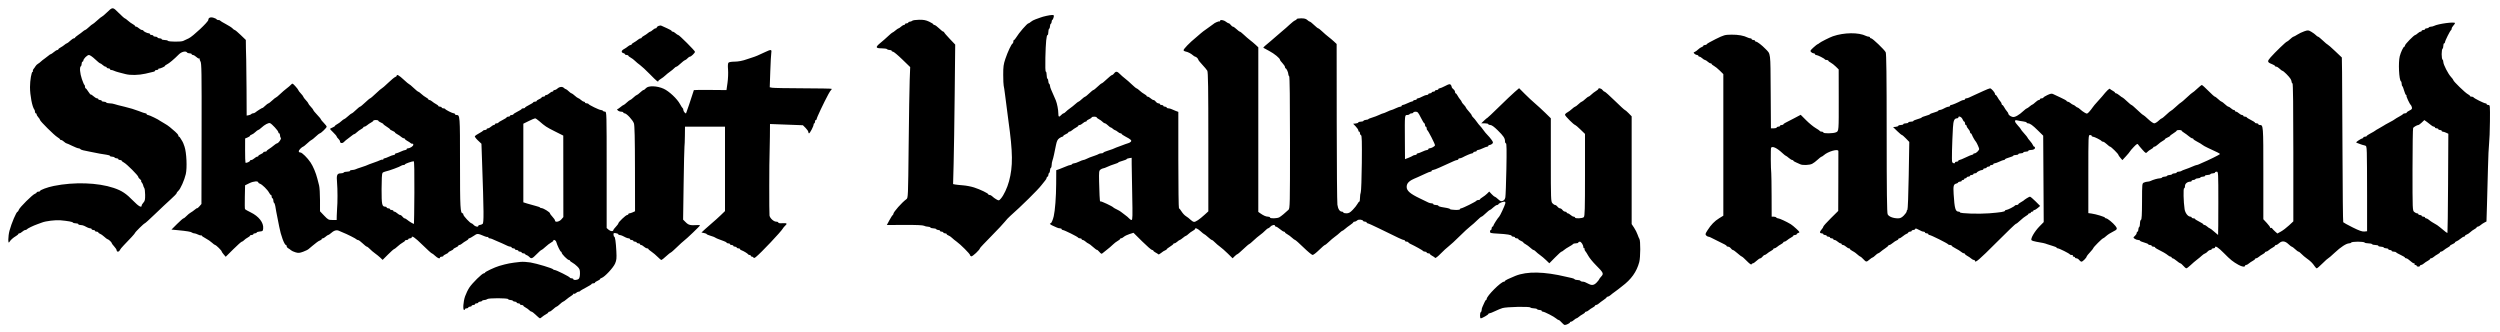 <?xml version="1.0" encoding="UTF-8" standalone="no"?>
<!-- Created with Inkscape (http://www.inkscape.org/) -->

<svg
   xmlns:dc="http://purl.org/dc/elements/1.1/"
   xmlns:cc="http://creativecommons.org/ns#"
   xmlns:rdf="http://www.w3.org/1999/02/22-rdf-syntax-ns#"
   xmlns:svg="http://www.w3.org/2000/svg"
   xmlns="http://www.w3.org/2000/svg"
   xmlns:sodipodi="http://sodipodi.sourceforge.net/DTD/sodipodi-0.dtd"
   xmlns:inkscape="http://www.inkscape.org/namespaces/inkscape"
   id="svg3336"
   version="1.1"
   inkscape:version="0.91 r13725"
   width="900"
   height="119.4"
   viewBox="0 0 900 119.4"
   sodipodi:docname="svh-logo-black.svg">
  <title
     id="title4178">Skagit Valley Herald logo</title>
  <defs
     id="defs3340" />
  <sodipodi:namedview
     pagecolor="#ffffff"
     bordercolor="#666666"
     borderopacity="1"
     objecttolerance="10"
     gridtolerance="10"
     guidetolerance="10"
     inkscape:pageopacity="0"
     inkscape:pageshadow="2"
     inkscape:window-width="1920"
     inkscape:window-height="1018"
     id="namedview3338"
     showgrid="false"
     inkscape:zoom="0.98055556"
     inkscape:cx="351.91841"
     inkscape:cy="78.293779"
     inkscape:window-x="-8"
     inkscape:window-y="-8"
     inkscape:window-maximized="1"
     inkscape:current-layer="layer1" />
  <g
     inkscape:groupmode="layer"
     id="layer1"
     inkscape:label="Layer 1"
     style="display:inline">
    <path
       style="fill:#000000;fill-opacity:1;stroke:none;stroke-opacity:0.42;stroke-width:1.5;stroke-miterlimit:4;stroke-dasharray:none"
       d="m 562.2,116.1 c -0.412,-0.485 -0.893,-0.886 -1.068,-0.891 -0.175,-0.005 -0.58,-0.249 -0.9,-0.542 C 559.505,114.001 555.995,112.2 555.424,112.2 555.191,112.2 555,112.065 555,111.9 c 0,-0.165 -0.33,-0.3 -0.732,-0.3 -0.403,0 -0.816,-0.135 -0.918,-0.3 -0.102,-0.165 -0.623,-0.3 -1.158,-0.3 -0.535,0 -1.114,-0.142 -1.288,-0.316 -0.398,-0.398 -8.516,-0.219 -10.004,0.22 -0.578,0.17 -1.784,0.667 -2.681,1.103 -0.897,0.436 -1.808,0.793 -2.025,0.793 -0.217,0 -0.394,0.11 -0.394,0.244 0,0.26 -2.272,1.556 -2.728,1.556 -0.371,0 -0.346,-2.019 0.028,-2.25 0.165,-0.102 0.3,-0.449 0.3,-0.772 0,-0.323 0.126,-0.821 0.28,-1.107 0.154,-0.287 0.457,-0.96 0.673,-1.496 0.216,-0.536 0.495,-0.975 0.62,-0.975 0.125,0 0.229,-0.169 0.231,-0.375 0.011,-1.077 5.14,-6.204 6.221,-6.22 0.206,-0.003 0.375,-0.116 0.375,-0.252 0,-0.211 1.422,-0.91 3.75,-1.844 4.189,-1.681 10.364,-1.566 18.3,0.34 0.66,0.159 1.573,0.363 2.029,0.454 0.456,0.091 0.902,0.286 0.993,0.432 0.09,0.146 0.553,0.265 1.029,0.265 0.476,0 0.948,0.135 1.05,0.3 0.102,0.165 0.449,0.3 0.772,0.3 0.566,0 0.858,0.108 2.299,0.853 1.096,0.567 1.887,0.402 2.809,-0.585 0.479,-0.512 0.87,-1.02 0.87,-1.128 0,-0.108 0.34,-0.563 0.756,-1.012 0.944,-1.018 0.783,-1.355 -1.97,-4.112 -1.08,-1.082 -2.295,-2.574 -2.7,-3.316 -0.405,-0.742 -0.906,-1.53 -1.114,-1.749 -0.208,-0.22 -0.301,-0.523 -0.207,-0.675 0.094,-0.152 0.028,-0.276 -0.147,-0.276 -0.175,0 -0.318,-0.176 -0.318,-0.39 0,-0.797 -0.767,-2.005 -1.275,-2.007 -0.289,-0.001 -0.525,0.133 -0.525,0.298 0,0.165 -0.394,0.3 -0.875,0.3 -0.481,0 -0.92,0.101 -0.975,0.225 -0.055,0.124 -0.707,0.556 -1.45,0.96 -0.743,0.404 -1.612,0.978 -1.932,1.275 -0.32,0.297 -0.698,0.54 -0.839,0.54 -0.142,0 -1.185,0.94 -2.318,2.089 l -2.06,2.089 -1.15,-1.116 c -0.633,-0.614 -1.623,-1.446 -2.2,-1.85 -0.578,-0.404 -1.268,-0.977 -1.535,-1.274 C 552.598,90.243 552.247,90 552.084,90 c -0.162,0 -0.689,-0.371 -1.17,-0.825 -0.481,-0.454 -1.244,-1.017 -1.694,-1.251 -0.451,-0.234 -0.82,-0.522 -0.82,-0.639 0,-0.117 -0.405,-0.381 -0.9,-0.586 -0.495,-0.205 -0.9,-0.491 -0.9,-0.636 0,-0.145 -0.27,-0.264 -0.6,-0.264 -0.33,0 -0.6,-0.135 -0.6,-0.3 0,-0.165 -0.27,-0.3 -0.6,-0.3 -0.33,0 -0.6,-0.12 -0.6,-0.267 0,-0.372 -1.76,-0.663 -5.025,-0.831 -2.493,-0.129 -2.775,-0.202 -2.775,-0.723 0,-0.319 0.135,-0.579 0.3,-0.579 0.165,0 0.3,-0.27 0.3,-0.6 0,-0.33 0.135,-0.6 0.3,-0.6 0.165,0 0.3,-0.144 0.3,-0.321 0,-0.305 1.7,-2.961 2.099,-3.279 0.298,-0.237 2.04,-3.978 2.2,-4.725 0.106,-0.493 0.007,-0.675 -0.367,-0.675 -0.648,0 -2.126,0.677 -2.129,0.975 0,0.124 -0.206,0.225 -0.455,0.225 -0.249,0 -0.877,0.405 -1.394,0.9 -0.518,0.495 -1.057,0.9 -1.197,0.9 -0.14,0 -0.812,0.54 -1.492,1.2 -0.68,0.66 -1.359,1.2 -1.508,1.2 -0.149,0 -0.862,0.59 -1.583,1.311 -0.721,0.721 -1.828,1.7 -2.459,2.175 -0.632,0.475 -2.379,2.089 -3.883,3.587 -1.504,1.498 -3.262,3.117 -3.908,3.599 -0.645,0.482 -1.956,1.684 -2.912,2.672 -0.974,1.006 -1.832,1.666 -1.95,1.501 -0.116,-0.162 -0.582,-0.487 -1.036,-0.721 -0.454,-0.234 -0.825,-0.537 -0.825,-0.675 0,-0.137 -0.27,-0.249 -0.6,-0.249 -0.33,0 -0.6,-0.135 -0.6,-0.3 0,-0.165 -0.259,-0.3 -0.575,-0.3 -0.316,0 -0.62,-0.102 -0.675,-0.228 -0.09,-0.205 -2.97,-1.812 -4.673,-2.608 -0.37,-0.173 -0.674,-0.416 -0.675,-0.539 0,-0.124 -0.272,-0.225 -0.602,-0.225 -0.33,0 -0.6,-0.135 -0.6,-0.3 0,-0.165 -0.182,-0.3 -0.404,-0.3 -0.396,0 -1.812,-0.66 -9.055,-4.224 -1.985,-0.977 -3.774,-1.776 -3.975,-1.776 -0.201,0 -0.366,-0.135 -0.366,-0.3 0,-0.165 -0.259,-0.3 -0.575,-0.3 -0.316,0 -0.62,-0.114 -0.675,-0.254 -0.205,-0.52 -1.697,-0.656 -2.157,-0.197 -0.248,0.248 -0.662,0.45 -0.922,0.45 -0.259,0 -0.472,0.101 -0.473,0.225 0,0.124 -0.507,0.562 -1.125,0.975 -0.618,0.412 -1.459,1.054 -1.87,1.425 -0.411,0.371 -0.843,0.675 -0.961,0.675 -0.118,0 -0.524,0.307 -0.903,0.682 -0.379,0.375 -1.161,1.015 -1.739,1.424 -0.578,0.408 -1.573,1.249 -2.211,1.868 -0.639,0.62 -1.279,1.126 -1.423,1.126 -0.144,0 -1.085,0.81 -2.09,1.8 -1.006,0.99 -2.053,1.797 -2.327,1.794 -0.274,-0.003 -1.745,-1.218 -3.267,-2.7 C 467.758,87.612 466.395,86.4 466.251,86.4 c -0.144,0 -0.655,-0.371 -1.137,-0.825 -0.481,-0.454 -1.244,-1.017 -1.694,-1.251 -0.451,-0.234 -0.82,-0.538 -0.82,-0.675 0,-0.137 -0.169,-0.25 -0.375,-0.25 -0.206,-3e-4 -0.848,-0.405 -1.425,-0.899 -0.578,-0.494 -1.219,-0.899 -1.425,-0.899 -0.206,-3e-4 -0.375,-0.136 -0.375,-0.301 0,-0.522 -1.085,-0.325 -1.65,0.3 -0.299,0.33 -0.67,0.6 -0.826,0.6 -0.156,0 -0.641,0.376 -1.079,0.837 -0.437,0.46 -1.262,1.164 -1.833,1.565 -0.571,0.401 -1.641,1.307 -2.379,2.013 -0.738,0.707 -1.438,1.285 -1.557,1.285 -0.119,0 -1.064,0.81 -2.102,1.8 -1.037,0.99 -1.99,1.8 -2.117,1.8 -0.127,0 -0.566,0.335 -0.975,0.744 l -0.744,0.744 -1.752,-1.725 c -0.964,-0.949 -2.221,-2.055 -2.795,-2.457 -0.574,-0.403 -1.401,-1.109 -1.838,-1.569 C 436.917,86.776 436.437,86.4 436.288,86.4 c -0.149,0 -0.787,-0.472 -1.417,-1.05 -0.63,-0.578 -1.236,-1.05 -1.346,-1.05 -0.11,0 -0.701,-0.472 -1.313,-1.05 -1.042,-0.983 -2.012,-1.369 -2.012,-0.801 0,0.137 -0.371,0.441 -0.825,0.675 -0.454,0.234 -1.135,0.729 -1.514,1.101 -0.379,0.371 -0.796,0.675 -0.928,0.675 -0.132,0 -0.632,0.337 -1.111,0.75 -0.479,0.412 -0.979,0.75 -1.109,0.75 -0.131,2.01e-4 -0.527,0.27 -0.882,0.6 -0.354,0.33 -0.821,0.6 -1.037,0.6 -0.216,0 -0.393,0.103 -0.393,0.229 0,0.126 -0.54,0.563 -1.2,0.971 -0.66,0.408 -1.2,0.836 -1.2,0.951 0,0.115 -0.254,0.289 -0.563,0.388 -0.31,0.098 -0.946,0.508 -1.414,0.91 -0.468,0.402 -0.923,0.634 -1.012,0.516 -0.089,-0.118 -0.532,-0.406 -0.986,-0.64 -0.454,-0.234 -0.825,-0.537 -0.825,-0.675 0,-0.137 -0.2,-0.249 -0.445,-0.249 -0.245,0 -1.852,-1.393 -3.572,-3.096 l -3.126,-3.096 -1.453,0.46 c -0.799,0.253 -1.715,0.702 -2.035,0.996 -0.32,0.295 -0.759,0.536 -0.975,0.536 -0.216,0 -0.393,0.112 -0.393,0.249 0,0.137 -0.37,0.441 -0.823,0.675 -0.453,0.234 -1.253,0.85 -1.778,1.368 -0.525,0.519 -1.471,1.329 -2.102,1.8 -0.631,0.471 -1.336,1.037 -1.567,1.256 -0.353,0.335 -0.537,0.262 -1.149,-0.45 -0.401,-0.467 -0.799,-0.801 -0.883,-0.743 -0.085,0.058 -0.728,-0.414 -1.429,-1.05 -0.701,-0.636 -1.44,-1.192 -1.641,-1.237 -0.201,-0.045 -0.653,-0.349 -1.003,-0.675 C 390.473,86.667 390.01,86.4 389.793,86.4 c -0.216,0 -0.393,-0.135 -0.393,-0.3 0,-0.165 -0.259,-0.3 -0.575,-0.3 -0.316,0 -0.62,-0.108 -0.675,-0.24 C 388.017,85.239 383.112,82.8 382.601,82.8 382.381,82.8 382.2,82.665 382.2,82.5 c 0,-0.165 -0.272,-0.3 -0.604,-0.3 -0.332,0 -0.838,-0.126 -1.125,-0.28 -0.286,-0.154 -0.96,-0.457 -1.496,-0.673 C 378.092,80.891 377.658,80.4 378.227,80.4 c 0.267,0 0.828,-1.277 1.119,-2.55 0.485,-2.117 0.85,-6.947 0.876,-11.592 l 0.028,-4.992 1.05,-0.358 c 0.578,-0.197 1.622,-0.617 2.322,-0.933 0.699,-0.316 1.468,-0.575 1.707,-0.575 0.24,0 0.519,-0.135 0.621,-0.3 0.102,-0.165 0.422,-0.3 0.711,-0.3 0.289,0 1.085,-0.27 1.768,-0.6 0.683,-0.33 1.385,-0.6 1.56,-0.6 0.175,0 0.553,-0.119 0.839,-0.265 0.879,-0.447 1.965,-0.878 3.221,-1.276 0.66,-0.21 1.328,-0.489 1.485,-0.62 0.157,-0.131 0.596,-0.239 0.975,-0.239 0.38,0 0.69,-0.106 0.69,-0.235 0,-0.129 0.641,-0.422 1.425,-0.65 0.784,-0.229 1.627,-0.512 1.875,-0.63 0.714,-0.34 1.863,-0.794 3,-1.185 0.578,-0.198 1.32,-0.478 1.65,-0.622 0.33,-0.144 0.799,-0.299 1.043,-0.345 0.244,-0.046 0.624,-0.252 0.846,-0.459 0.515,-0.478 0.158,-0.848 -1.814,-1.879 -0.784,-0.41 -1.425,-0.847 -1.425,-0.971 0,-0.124 -0.177,-0.226 -0.393,-0.226 -0.216,0 -0.66,-0.236 -0.987,-0.525 -0.326,-0.289 -0.771,-0.564 -0.989,-0.611 -0.217,-0.047 -0.593,-0.283 -0.835,-0.525 C 400.355,46.098 400.038,45.9 399.892,45.9 c -0.146,0 -0.602,-0.338 -1.015,-0.75 -0.412,-0.412 -0.909,-0.75 -1.103,-0.75 -0.194,0 -0.572,-0.237 -0.839,-0.527 -0.267,-0.29 -0.856,-0.718 -1.31,-0.951 -0.454,-0.233 -0.825,-0.536 -0.825,-0.673 0,-0.137 -0.405,-0.249 -0.9,-0.249 -0.495,0 -0.9,0.119 -0.9,0.264 0,0.145 -0.405,0.431 -0.9,0.636 -0.495,0.205 -0.9,0.491 -0.9,0.636 0,0.145 -0.177,0.264 -0.393,0.264 -0.216,0 -0.683,0.27 -1.037,0.6 -0.354,0.33 -0.852,0.6 -1.107,0.6 -0.254,0 -0.463,0.112 -0.463,0.249 0,0.137 -0.371,0.441 -0.825,0.675 -0.454,0.234 -1.087,0.662 -1.407,0.951 -0.32,0.289 -0.759,0.525 -0.975,0.525 -0.216,0 -0.393,0.119 -0.393,0.264 0,0.145 -0.405,0.431 -0.9,0.636 -0.495,0.205 -0.9,0.491 -0.9,0.636 0,0.145 -0.148,0.264 -0.329,0.264 -0.181,0 -0.69,0.257 -1.132,0.572 -0.619,0.441 -0.893,1.008 -1.194,2.475 -0.215,1.047 -0.531,2.578 -0.702,3.403 -0.171,0.825 -0.431,1.81 -0.577,2.189 -0.146,0.379 -0.266,1.08 -0.266,1.557 0,0.477 -0.135,0.952 -0.3,1.054 -0.165,0.102 -0.3,0.507 -0.3,0.9 0,0.393 -0.135,0.798 -0.3,0.9 -0.165,0.102 -0.3,0.447 -0.3,0.768 0,0.32 -0.135,0.582 -0.3,0.582 -0.165,0 -0.3,0.177 -0.3,0.393 0,0.216 -0.236,0.655 -0.525,0.975 -0.289,0.32 -0.904,1.09 -1.368,1.71 -1.178,1.577 -7.358,7.673 -11.172,11.021 -0.658,0.578 -1.547,1.522 -1.977,2.1 -0.429,0.578 -2.621,2.912 -4.869,5.187 -2.249,2.275 -4.093,4.233 -4.097,4.35 -0.022,0.554 -2.747,3.106 -3.151,2.951 -0.243,-0.093 -0.441,-0.311 -0.441,-0.484 0,-0.405 -3.428,-3.833 -4.8,-4.8 -0.578,-0.407 -1.349,-1.037 -1.715,-1.399 -0.366,-0.362 -0.94,-0.745 -1.275,-0.852 -0.335,-0.106 -0.61,-0.319 -0.61,-0.473 0,-0.154 -0.27,-0.28 -0.6,-0.28 -0.33,0 -0.6,-0.135 -0.6,-0.3 0,-0.165 -0.27,-0.3 -0.6,-0.3 -0.33,0 -0.6,-0.135 -0.6,-0.3 0,-0.165 -0.262,-0.3 -0.582,-0.3 -0.32,0 -0.666,-0.135 -0.768,-0.3 -0.102,-0.165 -0.574,-0.3 -1.05,-0.3 -0.476,0 -0.948,-0.135 -1.05,-0.3 -0.102,-0.165 -0.524,-0.3 -0.937,-0.3 -0.414,0 -1.031,-0.149 -1.372,-0.332 -0.403,-0.216 -2.852,-0.321 -7.001,-0.3 l -6.381,0.032 0.927,-1.725 c 0.51,-0.949 1.037,-1.77 1.171,-1.825 0.134,-0.055 0.247,-0.258 0.25,-0.45 0.011,-0.669 3.046,-4.096 4.696,-5.3 0.607,-0.443 0.619,-0.743 0.813,-19.35 0.108,-10.395 0.277,-20.992 0.374,-23.55 l 0.178,-4.65 -2.862,-2.775 C 323.23,19.849 321.73,18.6 321.471,18.6 321.212,18.6 321,18.465 321,18.3 c 0,-0.165 -0.33,-0.3 -0.732,-0.3 -0.403,0 -0.816,-0.135 -0.918,-0.3 -0.102,-0.165 -0.987,-0.3 -1.968,-0.3 -2.237,0 -2.316,-0.427 -0.371,-2.005 0.776,-0.63 2.015,-1.719 2.754,-2.42 0.738,-0.701 1.432,-1.275 1.542,-1.275 0.11,0 0.592,-0.337 1.071,-0.75 0.479,-0.412 0.979,-0.75 1.109,-0.75 C 323.618,10.2 324.015,9.93 324.369,9.6 324.723,9.27 325.19,9 325.407,9 325.623,9 325.8,8.865 325.8,8.7 c 0,-0.165 0.27,-0.3 0.6,-0.3 0.33,0 0.6,-0.135 0.6,-0.3 0,-0.165 0.243,-0.3 0.54,-0.3 0.297,0 0.687,-0.147 0.867,-0.327 0.18,-0.18 1.279,-0.342 2.442,-0.36 1.646,-0.025 2.452,0.125 3.633,0.678 C 335.317,8.183 336,8.614 336,8.751 336,8.888 336.186,9 336.414,9 c 0.228,0 0.97,0.54 1.65,1.2 0.68,0.66 1.371,1.2 1.536,1.2 0.165,0 0.3,0.108 0.3,0.24 0,0.132 0.894,1.178 1.988,2.325 L 343.875,16.05 343.689,33.9 c -0.102,9.818 -0.274,21.116 -0.382,25.108 l -0.196,7.258 0.719,0.148 c 0.396,0.081 1.664,0.216 2.819,0.299 1.155,0.083 2.969,0.431 4.03,0.774 2.2,0.71 5.12,2.122 5.12,2.475 0,0.131 0.22,0.237 0.49,0.237 0.269,0 0.708,0.236 0.975,0.525 0.267,0.289 0.905,0.758 1.418,1.042 0.922,0.511 0.94,0.508 1.65,-0.3 1.023,-1.165 2.294,-3.871 2.919,-6.217 1.443,-5.411 1.393,-10.202 -0.227,-21.825 -0.377,-2.702 -0.749,-5.582 -1.211,-9.375 -0.181,-1.485 -0.4,-2.931 -0.487,-3.212 -0.087,-0.282 -0.163,-2.045 -0.168,-3.919 -0.008,-2.89 0.108,-3.759 0.77,-5.73 0.848,-2.525 2.193,-5.38 2.611,-5.539 0.144,-0.055 0.262,-0.359 0.262,-0.675 0,-0.316 0.106,-0.575 0.235,-0.575 0.129,0 0.458,-0.371 0.73,-0.825 1.045,-1.744 4.021,-5.175 4.488,-5.175 0.149,0 0.53,-0.241 0.846,-0.535 0.316,-0.294 1.086,-0.708 1.712,-0.92 C 373.438,6.734 374.22,6.452 374.55,6.32 375.525,5.93 377.95,5.4 378.76,5.4 c 0.669,0 0.729,0.091 0.549,0.825 -0.111,0.454 -0.316,0.87 -0.456,0.925 -0.139,0.055 -0.254,0.351 -0.254,0.657 0,0.307 -0.135,0.641 -0.3,0.743 -0.165,0.102 -0.3,0.507 -0.3,0.9 0,0.393 -0.135,0.798 -0.3,0.9 -0.165,0.102 -0.3,0.65 -0.3,1.218 0,0.568 -0.122,1.032 -0.271,1.032 -0.41,0 -0.663,2.607 -0.794,8.175 -0.074,3.132 -0.008,5.025 0.173,5.025 0.16,0 0.291,0.532 0.291,1.182 0,0.65 0.135,1.266 0.3,1.368 0.165,0.102 0.3,0.507 0.3,0.9 0,0.393 0.135,0.798 0.3,0.9 0.165,0.102 0.3,0.427 0.3,0.722 0,0.295 0.188,0.928 0.417,1.407 0.402,0.839 1.18,2.623 1.688,3.871 0.451,1.107 0.894,3.405 0.894,4.633 0,1.357 0.248,1.503 1.05,0.617 0.299,-0.33 0.675,-0.6 0.836,-0.6 0.161,0 0.512,-0.243 0.778,-0.539 0.267,-0.297 0.958,-0.866 1.535,-1.265 0.578,-0.399 1.455,-1.101 1.95,-1.559 0.495,-0.458 1.002,-0.834 1.128,-0.835 0.125,-9e-4 0.652,-0.406 1.169,-0.901 0.518,-0.495 1.057,-0.9 1.197,-0.9 0.14,0 0.812,-0.54 1.492,-1.2 0.68,-0.66 1.355,-1.2 1.5,-1.2 0.145,0 0.82,-0.54 1.5,-1.2 0.68,-0.66 1.352,-1.2 1.493,-1.2 0.141,0 0.964,-0.675 1.829,-1.5 0.865,-0.825 1.716,-1.5 1.891,-1.5 0.175,0 0.513,-0.27 0.751,-0.6 0.586,-0.812 1.11,-0.755 2.055,0.226 0.437,0.454 1.268,1.182 1.845,1.618 0.578,0.435 1.694,1.414 2.48,2.174 0.787,0.76 1.543,1.382 1.68,1.382 0.138,0 0.644,0.371 1.125,0.825 0.481,0.454 1.244,1.017 1.694,1.251 0.451,0.234 0.82,0.538 0.82,0.675 0,0.137 0.177,0.249 0.393,0.249 0.216,0 0.683,0.27 1.037,0.6 0.354,0.33 0.822,0.6 1.04,0.6 0.218,0 0.591,0.27 0.829,0.6 0.238,0.33 0.673,0.6 0.966,0.6 0.294,0 0.534,0.135 0.534,0.3 0,0.165 0.27,0.3 0.6,0.3 0.33,0 0.6,0.135 0.6,0.3 0,0.165 0.27,0.3 0.6,0.3 0.33,0 0.6,0.135 0.6,0.3 0,0.165 0.272,0.3 0.604,0.3 0.332,0 0.838,0.124 1.125,0.275 0.286,0.151 0.96,0.438 1.496,0.636 l 0.975,0.361 0,17.364 C 424.2,67.186 424.303,75 424.429,75 c 0.126,0 0.553,0.524 0.949,1.164 0.396,0.64 1.106,1.393 1.579,1.672 0.473,0.279 1.196,0.844 1.607,1.255 0.411,0.411 0.985,0.765 1.275,0.787 0.597,0.045 1.959,-0.875 3.864,-2.61 L 435,76.087 435,51.089 c 0,-19.455 -0.083,-25.14 -0.375,-25.64 -0.206,-0.353 -1.016,-1.326 -1.8,-2.162 -0.784,-0.835 -1.425,-1.634 -1.425,-1.775 0,-0.336 -0.784,-1.113 -1.122,-1.113 -0.146,0 -0.527,-0.236 -0.846,-0.525 -0.69,-0.623 -1.856,-1.209 -2.657,-1.335 -0.316,-0.05 -0.627,-0.245 -0.69,-0.434 -0.124,-0.372 2.241,-2.819 4.415,-4.568 0.743,-0.597 1.552,-1.296 1.8,-1.553 0.247,-0.257 1.327,-1.067 2.4,-1.801 1.073,-0.734 2.018,-1.417 2.1,-1.518 0.322,-0.394 2.034,-1.133 2.212,-0.955 0.103,0.103 0.188,0.031 0.188,-0.162 0,-0.549 1.272,-0.397 2.1,0.25 0.412,0.323 0.889,0.59 1.059,0.593 C 442.529,8.397 442.862,8.67 443.1,9 c 0.238,0.33 0.585,0.6 0.772,0.6 0.187,0 0.763,0.405 1.281,0.9 0.518,0.495 1.062,0.9 1.208,0.9 0.147,0 0.793,0.506 1.437,1.125 0.644,0.619 1.639,1.478 2.211,1.909 0.573,0.431 1.478,1.192 2.012,1.691 l 0.971,0.908 -0.003,29.625 -0.003,29.625 0.682,0.483 C 454.857,77.61 455.747,78 456.484,78 c 0.394,0 0.716,0.135 0.716,0.3 0,0.429 2.584,0.371 3.362,-0.075 0.634,-0.364 2.177,-1.629 3.292,-2.7 0.52,-0.499 0.547,-1.687 0.547,-24.207 0,-15.465 -0.104,-23.747 -0.3,-23.868 -0.165,-0.102 -0.3,-0.421 -0.3,-0.708 0,-0.656 -0.675,-2.137 -0.975,-2.14 -0.124,-0.001 -0.225,-0.206 -0.225,-0.455 0,-0.249 -0.405,-0.877 -0.9,-1.394 -0.495,-0.518 -0.9,-1.061 -0.9,-1.207 0,-0.559 -2.043,-2.238 -3.906,-3.21 -1.069,-0.558 -1.999,-1.063 -2.067,-1.123 -0.133,-0.117 0.567,-0.766 2.668,-2.471 0.74,-0.6 1.635,-1.373 1.989,-1.717 0.354,-0.344 1.295,-1.154 2.091,-1.8 0.796,-0.646 2.049,-1.746 2.784,-2.445 0.736,-0.699 1.585,-1.349 1.889,-1.445 C 466.552,7.238 466.8,7.034 466.8,6.88 466.8,6.726 467.517,6.6 468.393,6.6 c 1.179,0 1.761,0.156 2.237,0.6 0.354,0.33 0.768,0.6 0.92,0.6 0.152,0 0.833,0.54 1.513,1.2 0.68,0.66 1.355,1.2 1.5,1.2 0.145,0 0.79,0.506 1.434,1.125 0.644,0.619 1.639,1.478 2.211,1.909 0.573,0.431 1.478,1.193 2.013,1.693 l 0.972,0.909 0.028,28.157 c 0.015,15.487 0.125,28.849 0.244,29.695 0.223,1.584 0.837,2.512 1.662,2.512 0.259,0 0.471,0.135 0.471,0.3 0,0.165 0.487,0.3 1.083,0.3 0.879,0 1.317,-0.24 2.325,-1.275 0.683,-0.701 1.433,-1.646 1.668,-2.1 0.234,-0.454 0.538,-0.825 0.675,-0.825 0.137,0 0.249,-0.599 0.249,-1.33 0,-0.732 0.127,-1.664 0.282,-2.071 0.155,-0.407 0.324,-5.164 0.375,-10.569 0.073,-7.663 0.011,-9.856 -0.282,-9.954 -0.206,-0.069 -0.375,-0.384 -0.375,-0.7 C 489.6,47.659 489.465,47.4 489.3,47.4 c -0.165,0 -0.3,-0.204 -0.3,-0.453 0,-0.249 -0.42,-0.89 -0.933,-1.425 L 487.135,44.55 488.067,44.456 C 488.58,44.404 489,44.236 489,44.081 489,43.926 489.394,43.8 489.875,43.8 c 0.481,0 0.92,-0.134 0.975,-0.297 0.055,-0.164 0.471,-0.328 0.925,-0.365 0.454,-0.037 0.825,-0.144 0.825,-0.237 0,-0.093 0.622,-0.353 1.381,-0.577 0.76,-0.224 1.901,-0.659 2.536,-0.965 0.635,-0.307 1.27,-0.558 1.412,-0.558 0.142,0 0.817,-0.27 1.5,-0.6 0.683,-0.33 1.358,-0.6 1.5,-0.6 0.142,0 0.817,-0.27 1.5,-0.6 0.683,-0.33 1.451,-0.6 1.706,-0.6 0.255,0 0.464,-0.135 0.464,-0.3 0,-0.165 0.177,-0.3 0.394,-0.3 0.217,0 0.993,-0.291 1.725,-0.647 0.732,-0.356 1.5,-0.648 1.706,-0.65 0.206,-0.002 0.375,-0.116 0.375,-0.253 C 508.8,36.112 509.07,36 509.4,36 c 0.33,0 0.6,-0.135 0.6,-0.3 0,-0.165 0.198,-0.3 0.441,-0.3 0.242,0 0.922,-0.27 1.509,-0.6 0.588,-0.33 1.334,-0.6 1.659,-0.6 0.325,0 0.591,-0.135 0.591,-0.3 0,-0.165 0.27,-0.3 0.6,-0.3 0.33,0 0.6,-0.135 0.6,-0.3 0,-0.165 0.27,-0.3 0.6,-0.3 0.33,0 0.6,-0.135 0.6,-0.3 0,-0.165 0.27,-0.3 0.6,-0.3 0.33,0 0.6,-0.135 0.6,-0.3 0,-0.165 0.189,-0.3 0.42,-0.3 0.231,0 1.147,-0.383 2.037,-0.851 1.313,-0.691 1.686,-0.778 1.98,-0.463 0.2,0.214 0.363,0.567 0.363,0.785 0,0.218 0.27,0.591 0.6,0.829 0.33,0.238 0.6,0.673 0.6,0.966 0,0.294 0.112,0.534 0.249,0.534 0.137,0 0.441,0.371 0.675,0.825 0.234,0.454 0.662,1.087 0.951,1.407 0.289,0.32 0.525,0.697 0.525,0.839 0,0.141 0.338,0.595 0.75,1.007 0.412,0.412 0.75,0.862 0.75,0.999 0,0.137 0.472,0.765 1.05,1.395 0.578,0.63 1.05,1.273 1.05,1.428 0,0.155 0.243,0.5 0.539,0.766 0.297,0.267 0.864,0.958 1.261,1.535 0.397,0.578 0.937,1.252 1.2,1.5 0.263,0.247 0.804,0.922 1.203,1.5 0.398,0.578 1.072,1.387 1.497,1.8 0.425,0.412 1.081,1.189 1.457,1.726 0.608,0.867 0.634,1.026 0.235,1.425 C 536.945,51.998 536.531,52.2 536.271,52.2 c -0.259,0 -0.471,0.135 -0.471,0.3 0,0.165 -0.177,0.3 -0.394,0.3 -0.217,0 -0.952,0.27 -1.636,0.6 -0.683,0.33 -1.451,0.6 -1.706,0.6 -0.255,0 -0.464,0.135 -0.464,0.3 0,0.165 -0.27,0.3 -0.6,0.3 -0.33,0 -0.6,0.135 -0.6,0.3 0,0.165 -0.177,0.3 -0.394,0.3 -0.368,0 -2.403,0.859 -3.577,1.511 C 526.143,56.87 525.704,57 525.454,57 525.204,57 525,57.135 525,57.3 c 0,0.165 -0.182,0.3 -0.404,0.3 -0.222,0 -0.796,0.188 -1.275,0.417 -0.479,0.23 -1.411,0.651 -2.071,0.937 -0.66,0.286 -2.035,0.908 -3.056,1.383 -1.021,0.474 -2.067,0.863 -2.325,0.863 -0.258,0 -0.469,0.135 -0.469,0.3 0,0.165 -0.176,0.3 -0.391,0.3 -0.215,0 -1.059,0.324 -1.875,0.72 -0.816,0.396 -2.024,0.95 -2.684,1.231 -2.289,0.974 -2.703,1.203 -3.375,1.861 -0.437,0.428 -0.675,1.02 -0.675,1.677 0,1.371 1.228,2.45 4.658,4.094 1.481,0.71 2.927,1.409 3.213,1.554 0.287,0.145 0.793,0.263 1.125,0.263 0.332,0 0.604,0.135 0.604,0.3 0,0.165 0.405,0.3 0.9,0.3 0.495,0 0.9,0.12 0.9,0.267 0,0.147 0.472,0.349 1.05,0.45 0.578,0.101 1.522,0.265 2.1,0.366 0.578,0.101 1.05,0.281 1.05,0.401 0,0.12 0.81,0.247 1.8,0.283 1.101,0.04 1.8,-0.058 1.8,-0.251 C 525.6,75.142 525.781,75 526.001,75 c 0.511,0 5.415,-2.439 5.549,-2.76 C 531.605,72.108 531.909,72 532.225,72 532.541,72 532.8,71.894 532.8,71.765 c 0,-0.129 0.409,-0.477 0.908,-0.772 0.499,-0.295 1.246,-0.874 1.659,-1.287 l 0.751,-0.751 0.862,0.922 c 0.474,0.507 0.976,0.923 1.116,0.924 0.14,9e-4 0.686,0.405 1.212,0.899 0.797,0.747 1.08,0.851 1.688,0.62 0.496,-0.189 0.793,-0.597 0.926,-1.274 0.108,-0.548 0.277,-5.148 0.376,-10.222 0.132,-6.76 0.089,-9.225 -0.159,-9.225 -0.186,0 -0.339,-0.339 -0.339,-0.754 0,-1.094 -0.517,-1.867 -2.657,-3.971 C 537.875,45.629 536.995,45 536.518,45 536.123,45 535.8,44.865 535.8,44.7 c 0,-0.165 -0.574,-0.301 -1.275,-0.302 l -1.275,-0.002 1.05,-1.013 c 0.578,-0.557 1.088,-0.98 1.134,-0.939 0.046,0.04 1.936,-1.744 4.2,-3.964 2.264,-2.221 4.819,-4.644 5.679,-5.386 l 1.563,-1.348 2.043,2.051 c 1.124,1.128 2.783,2.676 3.687,3.439 0.904,0.763 2.555,2.279 3.669,3.368 l 2.025,1.98 0,14.961 c 0,14.176 0.029,14.995 0.56,15.607 0.308,0.355 0.751,0.646 0.984,0.646 0.233,0 0.618,0.27 0.856,0.6 0.238,0.33 0.643,0.6 0.9,0.6 0.257,0 0.662,0.27 0.9,0.6 0.238,0.33 0.673,0.6 0.966,0.6 0.294,0 0.534,0.135 0.534,0.3 0,0.165 0.177,0.3 0.393,0.3 0.216,0 0.683,0.27 1.037,0.6 0.354,0.33 0.852,0.6 1.107,0.6 0.254,0 0.463,0.135 0.463,0.3 0,0.467 2.685,0.358 3.171,-0.129 C 570.531,77.812 570.6,75.374 570.6,62.976 l 0,-14.767 -1.657,-1.605 C 568.032,45.722 567.188,45 567.068,45 566.643,45 563.4,41.758 563.4,41.333 c 0,-0.237 0.369,-0.623 0.82,-0.857 0.451,-0.234 1.213,-0.797 1.694,-1.251 0.481,-0.454 0.991,-0.825 1.133,-0.825 0.142,0 0.682,-0.405 1.2,-0.9 0.518,-0.495 1.058,-0.9 1.2,-0.9 0.142,0 0.682,-0.405 1.2,-0.9 0.518,-0.495 1.063,-0.9 1.211,-0.9 0.148,0 0.597,-0.328 0.997,-0.728 0.401,-0.401 1.137,-0.97 1.636,-1.265 0.499,-0.295 0.908,-0.642 0.908,-0.772 0,-0.479 1.082,-0.216 1.5,0.365 0.238,0.33 0.58,0.6 0.761,0.6 0.181,0 1.845,1.485 3.699,3.3 1.854,1.815 3.471,3.3 3.595,3.3 0.123,0 0.724,0.512 1.335,1.138 l 1.111,1.138 0,19.397 0,19.397 0.861,1.29 c 0.474,0.71 1.042,1.83 1.263,2.49 0.221,0.66 0.521,1.364 0.666,1.564 0.43,0.591 0.392,6.679 -0.053,8.336 -0.943,3.514 -2.886,6.239 -6.225,8.73 -0.639,0.477 -1.229,0.941 -1.312,1.033 -0.083,0.091 -0.623,0.493 -1.2,0.894 -0.578,0.4 -1.312,0.967 -1.632,1.261 -0.32,0.293 -0.759,0.533 -0.975,0.533 -0.216,0 -0.394,0.101 -0.395,0.225 0,0.124 -0.507,0.562 -1.125,0.975 -0.618,0.412 -1.385,0.986 -1.705,1.275 -0.32,0.289 -0.759,0.525 -0.975,0.525 -0.216,0 -0.393,0.112 -0.393,0.249 0,0.137 -0.371,0.441 -0.825,0.675 -0.454,0.234 -1.087,0.662 -1.407,0.951 -0.32,0.289 -0.759,0.525 -0.975,0.525 -0.216,0 -0.393,0.112 -0.393,0.249 0,0.137 -0.371,0.441 -0.825,0.675 -0.454,0.234 -1.087,0.662 -1.407,0.951 -0.32,0.289 -0.697,0.525 -0.838,0.525 -0.141,0 -0.546,0.27 -0.9,0.6 -0.354,0.33 -0.821,0.6 -1.037,0.6 -0.216,0 -0.393,0.113 -0.393,0.252 0,0.286 -1.342,0.953 -1.889,0.939 -0.198,-0.005 -0.698,-0.406 -1.111,-0.891 z M 407.601,70.275 c -0.105,-4.909 -0.193,-9.948 -0.196,-11.198 l -0.006,-2.273 -0.9,0.132 c -0.495,0.073 -0.9,0.227 -0.9,0.344 0,0.116 -0.675,0.396 -1.5,0.62 -0.825,0.225 -1.5,0.49 -1.5,0.589 0,0.099 -0.622,0.364 -1.381,0.588 -0.76,0.224 -1.901,0.659 -2.536,0.965 -0.635,0.307 -1.329,0.562 -1.544,0.567 -0.214,0.005 -0.649,0.206 -0.967,0.446 -0.525,0.397 -0.57,0.784 -0.496,4.265 0.045,2.106 0.119,4.369 0.165,5.029 0.046,0.66 0.101,1.459 0.121,1.775 0.02,0.316 0.121,0.491 0.223,0.389 0.18,-0.18 4.313,1.758 4.614,2.165 0.083,0.111 0.65,0.435 1.261,0.719 0.611,0.284 1.29,0.682 1.508,0.884 0.218,0.202 0.866,0.695 1.439,1.094 0.573,0.4 1.244,0.972 1.492,1.271 0.247,0.299 0.639,0.546 0.871,0.548 0.356,0.003 0.392,-1.371 0.231,-8.921 z M 508.635,56.055 C 508.792,55.915 509.163,55.8 509.46,55.8 c 0.297,0 0.54,-0.135 0.54,-0.3 0,-0.165 0.177,-0.3 0.394,-0.3 0.217,0 0.952,-0.27 1.636,-0.6 0.683,-0.33 1.451,-0.6 1.706,-0.6 0.255,0 0.464,-0.135 0.464,-0.3 0,-0.165 0.176,-0.3 0.39,-0.3 0.69,0 2.005,-0.738 2.007,-1.127 0.003,-0.464 -2.462,-5.285 -2.773,-5.423 -0.124,-0.055 -0.225,-0.359 -0.225,-0.675 C 513.6,45.859 513.465,45.6 513.3,45.6 c -0.165,0 -0.3,-0.27 -0.3,-0.6 0,-0.33 -0.108,-0.6 -0.24,-0.6 -0.132,0 -0.706,-0.941 -1.275,-2.091 -0.902,-1.822 -1.141,-2.092 -1.86,-2.1 C 509.171,40.204 508.8,40.335 508.8,40.5 c 0,0.165 -0.262,0.3 -0.582,0.3 -0.32,0 -0.666,0.135 -0.768,0.3 -0.102,0.165 -0.452,0.3 -0.777,0.3 -1,0 -0.973,-0.268 -0.915,9.073 l 0.042,6.823 1.275,-0.493 c 0.701,-0.271 1.403,-0.607 1.56,-0.748 z M 192.936,113.4 c -0.68,-0.66 -1.389,-1.2 -1.576,-1.2 -0.187,0 -0.558,-0.237 -0.825,-0.527 -0.267,-0.29 -0.856,-0.718 -1.31,-0.951 -0.454,-0.233 -0.825,-0.536 -0.825,-0.673 0,-0.137 -0.27,-0.249 -0.6,-0.249 -0.33,0 -0.6,-0.135 -0.6,-0.3 0,-0.165 -0.27,-0.3 -0.6,-0.3 -0.33,0 -0.6,-0.135 -0.6,-0.3 0,-0.165 -0.262,-0.3 -0.582,-0.3 -0.32,0 -0.666,-0.135 -0.768,-0.3 -0.102,-0.165 -0.504,-0.3 -0.893,-0.3 -0.389,0 -0.754,-0.14 -0.811,-0.311 -0.143,-0.428 -7.116,-0.439 -7.543,-0.013 -0.178,0.178 -0.626,0.324 -0.996,0.324 -0.37,0 -0.756,0.135 -0.858,0.3 -0.102,0.165 -0.447,0.3 -0.768,0.3 -0.32,0 -0.582,0.135 -0.582,0.3 0,0.165 -0.27,0.3 -0.6,0.3 -0.33,0 -0.6,0.135 -0.6,0.3 0,0.165 -0.27,0.3 -0.6,0.3 -0.33,0 -0.6,0.135 -0.6,0.3 0,0.165 -0.27,0.3 -0.6,0.3 -0.33,0 -0.6,0.135 -0.6,0.3 0,0.165 -0.27,0.3 -0.6,0.3 -0.33,0 -0.6,0.135 -0.6,0.3 0,0.165 -0.135,0.3 -0.3,0.3 -0.531,0 -0.319,-3.055 0.342,-4.93 0.353,-1.001 1.048,-2.427 1.544,-3.17 1.098,-1.645 4.619,-5.1 5.196,-5.1 0.23,0 0.418,-0.111 0.418,-0.247 0,-0.283 3.536,-1.952 5.1,-2.407 2.979,-0.866 4.141,-1.087 7.65,-1.456 0.825,-0.087 2.445,0.002 3.6,0.196 2.336,0.394 8.044,2.122 8.2,2.483 0.055,0.127 0.294,0.232 0.532,0.232 0.559,0 5.337,2.391 5.468,2.736 0.055,0.145 0.359,0.264 0.675,0.264 0.316,0 0.575,0.135 0.575,0.3 0,0.455 1.484,0.358 1.971,-0.129 0.259,-0.259 0.429,-1.033 0.429,-1.96 0,-1.331 -0.128,-1.658 -0.977,-2.496 -0.537,-0.531 -1.347,-1.157 -1.8,-1.391 C 205.57,94.29 205.2,93.986 205.2,93.849 205.2,93.712 205.025,93.6 204.811,93.6 204.325,93.6 202.2,91.454 202.2,90.962 202.2,90.763 202.088,90.6 201.951,90.6 c -0.254,0 -1.371,-2.308 -1.706,-3.525 C 200.073,86.448 199.2,86.092 199.2,86.649 c 0,0.137 -0.368,0.441 -0.818,0.675 -0.45,0.234 -1.361,0.932 -2.023,1.551 -0.663,0.619 -1.316,1.125 -1.451,1.125 -0.135,0 -0.904,0.675 -1.707,1.5 -1.596,1.638 -1.937,1.763 -2.665,0.975 -0.267,-0.289 -0.688,-0.569 -0.935,-0.623 -0.247,-0.054 -0.495,-0.222 -0.55,-0.375 -0.055,-0.153 -0.359,-0.278 -0.675,-0.278 -0.316,0 -0.575,-0.135 -0.575,-0.3 0,-0.165 -0.27,-0.3 -0.6,-0.3 -0.33,0 -0.6,-0.135 -0.6,-0.3 0,-0.165 -0.27,-0.3 -0.6,-0.3 -0.33,0 -0.6,-0.135 -0.6,-0.3 0,-0.165 -0.27,-0.3 -0.6,-0.3 -0.33,0 -0.6,-0.135 -0.6,-0.3 0,-0.165 -0.204,-0.3 -0.454,-0.3 -0.25,0 -0.688,-0.12 -0.975,-0.267 -0.701,-0.36 -3.341,-1.538 -4.271,-1.906 -0.412,-0.163 -0.984,-0.416 -1.271,-0.562 C 176.943,85.919 176.504,85.8 176.254,85.8 176.004,85.8 175.8,85.657 175.8,85.482 c 0,-0.175 -0.101,-0.258 -0.225,-0.185 -0.124,0.073 -0.562,-0.009 -0.975,-0.181 -2.73,-1.142 -2.705,-1.141 -4.077,-0.197 -0.704,0.485 -1.425,0.881 -1.602,0.881 -0.177,0 -0.321,0.112 -0.321,0.249 0,0.137 -0.371,0.441 -0.825,0.675 -0.454,0.234 -1.087,0.662 -1.407,0.951 -0.32,0.289 -0.759,0.525 -0.975,0.525 -0.216,0 -0.393,0.119 -0.393,0.264 0,0.145 -0.405,0.431 -0.9,0.636 -0.495,0.205 -0.9,0.475 -0.9,0.6 0,0.125 -0.405,0.395 -0.9,0.6 -0.495,0.205 -0.9,0.475 -0.9,0.6 0,0.125 -0.405,0.395 -0.9,0.6 -0.495,0.205 -0.9,0.491 -0.9,0.636 0,0.145 -0.27,0.264 -0.6,0.264 -0.33,0 -0.6,0.135 -0.6,0.3 0,0.574 -0.817,0.294 -1.753,-0.6 -0.518,-0.495 -1.06,-0.9 -1.204,-0.9 -0.144,0 -1.635,-1.35 -3.313,-3 C 149.356,85.473 148.2,84.678 148.2,85.5 c 0,0.165 -0.27,0.3 -0.6,0.3 -0.33,0 -0.6,0.135 -0.6,0.3 0,0.165 -0.27,0.3 -0.6,0.3 -0.33,0 -0.6,0.112 -0.6,0.249 0,0.137 -0.368,0.441 -0.818,0.675 -0.45,0.234 -1.288,0.864 -1.863,1.401 -0.574,0.536 -1.149,0.975 -1.276,0.975 -0.128,0 -1.101,0.869 -2.163,1.931 l -1.931,1.931 -0.85,-0.809 C 136.432,92.308 135.577,91.613 135,91.208 134.423,90.804 133.592,90.097 133.155,89.637 132.717,89.176 132.227,88.8 132.066,88.8 c -0.161,0 -0.85,-0.54 -1.53,-1.2 -0.68,-0.66 -1.428,-1.2 -1.661,-1.2 -0.234,0 -0.47,-0.102 -0.525,-0.226 -0.095,-0.216 -3.633,-1.999 -4.9,-2.47 -0.33,-0.123 -0.971,-0.399 -1.425,-0.614 -0.894,-0.424 -1.83,-0.122 -3.057,0.986 -0.32,0.289 -0.697,0.525 -0.838,0.525 -0.141,0 -0.546,0.27 -0.9,0.6 -0.354,0.33 -0.821,0.6 -1.037,0.6 -0.216,0 -0.393,0.126 -0.393,0.28 0,0.154 -0.254,0.36 -0.564,0.459 -0.31,0.099 -0.843,0.411 -1.183,0.695 -0.34,0.284 -1.055,0.854 -1.588,1.266 -0.533,0.412 -1.151,0.932 -1.374,1.153 -0.222,0.222 -1.102,0.658 -1.954,0.97 -1.327,0.485 -1.725,0.515 -2.768,0.207 -0.67,-0.198 -1.397,-0.534 -1.616,-0.747 -0.219,-0.213 -0.658,-0.527 -0.975,-0.696 C 103.459,89.218 103.2,88.881 103.2,88.639 103.2,88.398 103.09,88.2 102.956,88.2 c -0.577,0 -1.877,-3.516 -2.44,-6.6 -0.196,-1.073 -0.475,-2.49 -0.622,-3.15 -0.146,-0.66 -0.346,-1.673 -0.444,-2.25 -0.098,-0.578 -0.255,-1.49 -0.348,-2.028 -0.093,-0.538 -0.289,-1.052 -0.436,-1.143 C 98.52,72.939 98.4,72.535 98.4,72.132 98.4,71.73 98.265,71.4 98.1,71.4 c -0.165,0 -0.3,-0.27 -0.3,-0.6 0,-0.33 -0.112,-0.6 -0.249,-0.6 -0.137,0 -0.441,-0.371 -0.675,-0.825 -0.542,-1.051 -2.504,-2.98 -3.281,-3.227 C 93.268,66.045 93,65.849 93,65.715 c 0,-0.628 -1.7,-0.51 -3.191,0.221 l -1.579,0.774 -0.09,4.175 c -0.05,2.296 -0.023,4.282 0.06,4.412 0.083,0.13 0.998,0.647 2.035,1.149 2.932,1.418 4.712,3.707 4.511,5.801 -0.088,0.922 -0.187,1.01 -1.221,1.096 -0.619,0.051 -1.125,0.22 -1.125,0.375 C 92.4,83.873 92.13,84 91.8,84 c -0.33,0 -0.6,0.135 -0.6,0.3 0,0.165 -0.27,0.3 -0.6,0.3 -0.33,0 -0.6,0.112 -0.6,0.249 0,0.137 -0.371,0.44 -0.825,0.673 -0.454,0.233 -1.043,0.661 -1.31,0.951 C 87.598,86.763 87.235,87 87.058,87 c -0.177,0 -1.555,1.224 -3.062,2.72 l -2.741,2.72 -0.727,-0.845 C 80.128,91.13 79.801,90.644 79.8,90.515 79.8,90.191 77.782,88.2 77.454,88.2 77.308,88.2 76.798,87.829 76.319,87.375 75.841,86.921 74.809,86.213 74.025,85.801 73.241,85.388 72.6,84.942 72.6,84.808 72.6,84.674 72.489,84.633 72.353,84.717 72.218,84.801 71.73,84.674 71.269,84.435 70.808,84.196 70.204,84 69.926,84 69.648,84 69.292,83.879 69.135,83.731 68.821,83.434 67.299,83.179 63.936,82.86 L 61.723,82.65 63.75,80.625 c 1.115,-1.114 2.158,-2.025 2.318,-2.025 0.16,0 0.649,-0.383 1.086,-0.85 0.437,-0.468 1.111,-1.018 1.496,-1.224 0.385,-0.206 1.037,-0.667 1.449,-1.025 0.412,-0.358 0.815,-0.608 0.897,-0.556 0.082,0.052 0.458,-0.265 0.836,-0.705 L 72.521,73.44 72.572,48.127 c 0.045,-22.364 -0.002,-25.395 -0.411,-26.019 -0.255,-0.389 -0.361,-0.818 -0.237,-0.956 0.124,-0.137 0.082,-0.167 -0.094,-0.067 C 71.653,21.186 71.153,20.938 70.718,20.534 70.282,20.13 69.718,19.8 69.463,19.8 69.208,19.8 69,19.665 69,19.5 c 0,-0.165 -0.33,-0.3 -0.732,-0.3 -0.403,0 -0.816,-0.135 -0.918,-0.3 -0.411,-0.665 -1.985,-0.305 -2.955,0.675 -1.672,1.69 -3.537,3.257 -4.279,3.595 C 59.722,23.349 59.4,23.593 59.4,23.712 c 0,0.251 -1.843,1.065 -2.175,0.96 C 57.101,24.632 57,24.735 57,24.9 c 0,0.165 -0.27,0.3 -0.6,0.3 -0.33,0 -0.6,0.119 -0.6,0.265 0,0.278 -0.089,0.306 -3.45,1.062 -2.439,0.549 -5.404,0.611 -7.165,0.149 C 44.506,26.498 43.41,26.215 42.75,26.047 42.09,25.879 41.316,25.62 41.029,25.471 40.743,25.322 40.304,25.2 40.054,25.2 39.804,25.2 39.6,25.065 39.6,24.9 c 0,-0.165 -0.27,-0.3 -0.6,-0.3 -0.33,0 -0.6,-0.135 -0.6,-0.3 0,-0.165 -0.177,-0.3 -0.393,-0.3 -0.216,0 -0.683,-0.27 -1.037,-0.6 -0.354,-0.33 -0.768,-0.6 -0.92,-0.6 -0.152,0 -0.984,-0.675 -1.849,-1.5 -0.865,-0.825 -1.844,-1.5 -2.176,-1.5 -0.637,0 -2.023,1.387 -2.023,2.025 C 30,22.031 29.865,22.2 29.7,22.2 c -0.165,0 -0.3,0.33 -0.3,0.732 0,0.403 -0.135,0.816 -0.3,0.918 -0.511,0.316 -0.332,2.528 0.374,4.611 0.371,1.094 0.776,2.034 0.9,2.089 0.124,0.055 0.226,0.359 0.226,0.675 0,0.316 0.103,0.575 0.229,0.575 0.126,0 0.558,0.532 0.959,1.181 0.401,0.65 0.814,1.129 0.916,1.066 0.102,-0.063 0.542,0.215 0.978,0.619 0.435,0.404 1,0.734 1.255,0.734 0.255,0 0.463,0.135 0.463,0.3 0,0.165 0.27,0.3 0.6,0.3 0.33,0 0.6,0.135 0.6,0.3 0,0.165 0.33,0.3 0.732,0.3 0.403,0 0.816,0.135 0.918,0.3 0.102,0.165 0.644,0.3 1.204,0.3 0.56,0 1.328,0.121 1.707,0.269 0.379,0.148 2.039,0.58 3.689,0.96 1.65,0.38 3.93,1.07 5.066,1.531 1.136,0.462 2.25,0.84 2.475,0.84 0.225,0 0.409,0.135 0.409,0.3 0,0.165 0.217,0.3 0.483,0.3 0.433,0 3.944,1.702 4.317,2.093 0.083,0.086 0.741,0.479 1.464,0.873 0.723,0.394 1.668,1.027 2.1,1.407 0.432,0.38 1.292,1.118 1.911,1.64 0.619,0.522 1.125,1.138 1.125,1.368 0,0.23 0.112,0.419 0.249,0.419 0.137,0 0.441,0.371 0.675,0.825 0.234,0.454 0.5,0.892 0.591,0.975 0.091,0.083 0.415,0.892 0.72,1.8 0.727,2.163 0.975,7.601 0.451,9.879 -0.5,2.172 -1.92,5.357 -2.684,6.02 C 63.871,68.986 63.6,69.361 63.6,69.532 c 0,0.171 -0.957,1.168 -2.127,2.215 C 60.303,72.794 57.772,75.169 55.848,77.025 53.925,78.881 52.246,80.4 52.119,80.4 51.849,80.4 48.6,83.6 48.6,83.865 c 0,0.181 -1.861,2.225 -4.068,4.467 -0.67,0.681 -1.307,1.469 -1.416,1.753 C 42.87,90.727 42,90.765 42,90.134 c 0,-0.256 -0.404,-0.898 -0.899,-1.425 -0.494,-0.527 -0.899,-1.078 -0.9,-1.224 C 40.2,87.18 39.018,86.1 38.686,86.1 38.564,86.1 38.037,85.702 37.516,85.215 36.996,84.729 36.306,84.247 35.985,84.145 35.663,84.043 35.4,83.834 35.4,83.68 35.4,83.526 35.13,83.4 34.8,83.4 c -0.33,0 -0.6,-0.135 -0.6,-0.3 0,-0.165 -0.27,-0.3 -0.6,-0.3 -0.33,0 -0.6,-0.135 -0.6,-0.3 0,-0.165 -0.204,-0.3 -0.454,-0.3 -0.25,0 -0.722,-0.135 -1.05,-0.3 C 31.168,81.735 30.632,81.465 30.304,81.3 29.976,81.135 29.369,81 28.954,81 28.539,81 28.2,80.865 28.2,80.7 c 0,-0.165 -0.397,-0.3 -0.882,-0.3 -0.485,0 -0.957,-0.121 -1.048,-0.268 C 26.09,79.841 24.591,79.566 21.75,79.303 20.045,79.144 16.454,79.578 15.15,80.1 14.82,80.231 14.078,80.502 13.5,80.701 12.027,81.207 9.769,82.306 9.65,82.575 9.595,82.699 9.353,82.8 9.112,82.8 8.872,82.8 8.385,83.07 8.031,83.4 7.677,83.73 7.21,84 6.993,84 6.777,84 6.6,84.106 6.6,84.235 6.6,84.365 6.229,84.69 5.775,84.959 4.664,85.616 3.774,86.424 3.36,87.15 2.843,88.058 2.888,85.05 3.422,83.04 4.126,80.39 5.909,76.2 6.333,76.2 6.458,76.2 6.656,75.896 6.773,75.525 7.038,74.689 11.733,70.025 12.58,69.756 12.921,69.648 13.2,69.434 13.2,69.28 13.2,69.126 13.47,69 13.8,69 c 0.33,0 0.6,-0.102 0.6,-0.227 0,-0.382 2.673,-1.372 4.95,-1.833 7.359,-1.492 15.868,-1.211 21.587,0.713 2.907,0.978 4.506,2.039 7.091,4.706 C 49.892,74.283 51,74.897 51,74.007 c 0,-0.216 0.286,-0.701 0.636,-1.076 0.527,-0.566 0.633,-1.041 0.616,-2.781 -0.011,-1.154 -0.149,-2.256 -0.307,-2.449 C 51.786,67.508 51.61,67.08 51.554,66.75 51.497,66.42 51.28,65.97 51.072,65.751 50.864,65.531 50.756,65.252 50.831,65.13 50.906,65.009 50.705,64.72 50.384,64.488 50.063,64.257 49.8,63.909 49.8,63.715 49.8,63.224 45.633,59.044 44.625,58.524 44.171,58.29 43.8,57.986 43.8,57.849 43.8,57.712 43.53,57.6 43.2,57.6 42.87,57.6 42.6,57.465 42.6,57.3 42.6,57.135 42.338,57 42.018,57 41.697,57 41.352,56.865 41.25,56.7 41.148,56.535 40.735,56.4 40.332,56.4 39.93,56.4 39.6,56.279 39.6,56.13 c 0,-0.148 -0.574,-0.342 -1.275,-0.43 -1.272,-0.16 -3.234,-0.52 -6.075,-1.113 -0.825,-0.172 -1.873,-0.39 -2.329,-0.485 -0.456,-0.094 -0.902,-0.291 -0.993,-0.437 -0.09,-0.146 -0.392,-0.27 -0.671,-0.275 -0.279,-0.005 -1.314,-0.41 -2.3,-0.9 C 24.972,52.001 24.055,51.6 23.92,51.6 23.785,51.6 23.385,51.33 23.031,51 22.677,50.67 22.21,50.4 21.993,50.4 21.777,50.4 21.6,50.294 21.6,50.165 21.6,50.035 21.174,49.678 20.654,49.371 19.561,48.725 14.4,43.607 14.4,43.169 c 0,-0.162 -0.27,-0.584 -0.6,-0.938 -0.33,-0.354 -0.6,-0.821 -0.6,-1.037 C 13.2,40.977 13.065,40.8 12.9,40.8 c -0.165,0 -0.3,-0.243 -0.3,-0.54 0,-0.297 -0.107,-0.668 -0.239,-0.825 C 11.609,38.537 10.8,34.345 10.8,31.345 10.8,28.928 11.341,25.8 11.759,25.8 c 0.152,0 0.2,-0.124 0.106,-0.276 -0.094,-0.152 -4.8e-4,-0.461 0.207,-0.688 0.208,-0.227 0.522,-0.667 0.698,-0.979 0.176,-0.312 0.579,-0.711 0.896,-0.887 0.317,-0.176 0.78,-0.529 1.03,-0.784 C 14.946,21.93 15.623,21.395 16.2,20.996 16.777,20.596 17.428,20.097 17.646,19.885 17.864,19.673 18.147,19.5 18.275,19.5 c 0.128,0 0.624,-0.337 1.104,-0.75 0.479,-0.412 1.04,-0.75 1.247,-0.75 0.206,-2.01e-4 0.375,-0.113 0.375,-0.25 0,-0.137 0.371,-0.441 0.825,-0.675 0.454,-0.234 1.087,-0.662 1.407,-0.951 0.32,-0.289 0.692,-0.525 0.828,-0.525 0.135,0 0.67,-0.405 1.188,-0.9 0.518,-0.495 1.124,-0.9 1.347,-0.9 0.223,0 0.406,-0.101 0.408,-0.225 0.001,-0.124 0.507,-0.562 1.125,-0.975 0.618,-0.412 1.385,-0.986 1.705,-1.275 0.32,-0.289 0.691,-0.525 0.824,-0.525 0.134,0 0.744,-0.472 1.356,-1.05 0.612,-0.578 1.204,-1.05 1.315,-1.05 0.111,0 0.859,-0.606 1.662,-1.347 0.803,-0.741 1.559,-1.348 1.68,-1.35 0.121,-0.002 0.863,-0.622 1.65,-1.379 2.283,-2.197 2.196,-2.197 4.414,0.021 1.075,1.075 2.059,1.956 2.185,1.956 0.127,7.5e-4 0.636,0.372 1.131,0.825 0.495,0.453 1.271,1.015 1.725,1.249 0.454,0.234 0.825,0.538 0.825,0.675 0,0.137 0.177,0.249 0.393,0.249 0.216,0 0.683,0.27 1.037,0.6 0.354,0.33 0.852,0.6 1.107,0.6 0.254,0 0.464,0.101 0.465,0.225 C 51.605,11.294 53.058,12 53.61,12 53.824,12 54,12.135 54,12.3 c 0,0.165 0.27,0.3 0.6,0.3 0.33,0 0.6,0.135 0.6,0.3 0,0.165 0.338,0.3 0.75,0.3 0.412,0 0.75,0.135 0.75,0.3 0,0.165 0.338,0.3 0.75,0.3 0.412,0 0.75,0.135 0.75,0.3 0,0.165 0.465,0.3 1.032,0.3 0.568,0 1.116,0.135 1.218,0.3 0.225,0.363 4.747,0.402 5.479,0.047 C 66.216,14.608 67.125,14.181 67.95,13.798 69.418,13.116 75,7.868 75,7.169 75,6.368 75.782,6.053 76.9,6.402 77.505,6.592 78,6.849 78,6.973 78,7.098 78.259,7.2 78.575,7.2 c 0.316,0 0.62,0.101 0.675,0.225 C 79.305,7.549 80.228,8.109 81.3,8.671 82.373,9.233 83.468,9.941 83.735,10.246 84.002,10.551 84.347,10.8 84.502,10.8 c 0.155,0 1.118,0.806 2.14,1.791 L 88.5,14.381 l 0.034,3.084 c 0.019,1.696 0.067,3.557 0.107,4.134 0.04,0.578 0.092,5.318 0.116,10.533 l 0.043,9.483 0.754,-0.144 c 0.415,-0.079 0.828,-0.263 0.918,-0.408 0.09,-0.145 0.364,-0.264 0.608,-0.264 0.245,0 0.608,-0.137 0.807,-0.304 C 92.563,39.929 94.5,38.717 94.5,38.862 c 0,0.079 0.425,-0.263 0.944,-0.759 C 95.964,37.606 96.504,37.2 96.644,37.2 c 0.14,0 0.756,-0.472 1.368,-1.05 0.612,-0.578 1.209,-1.05 1.326,-1.05 0.117,0 0.783,-0.547 1.479,-1.217 0.696,-0.669 1.754,-1.579 2.349,-2.022 0.596,-0.443 1.318,-1.062 1.605,-1.375 0.508,-0.555 0.549,-0.54 1.575,0.58 0.58,0.633 1.054,1.26 1.054,1.394 0,0.134 0.405,0.668 0.9,1.186 0.495,0.518 0.9,1.058 0.9,1.2 0,0.142 0.405,0.682 0.9,1.2 0.495,0.518 0.9,1.058 0.9,1.2 0,0.142 0.405,0.682 0.9,1.2 0.495,0.518 0.9,1.054 0.9,1.192 0,0.138 0.608,0.884 1.35,1.659 0.743,0.775 1.35,1.515 1.35,1.645 0,0.13 0.472,0.709 1.05,1.286 0.578,0.578 1.05,1.205 1.05,1.395 0,0.376 -2.069,2.375 -2.458,2.375 -0.132,0 -0.814,0.54 -1.515,1.2 -0.701,0.66 -1.376,1.2 -1.5,1.2 -0.124,0 -0.799,0.54 -1.5,1.2 -0.701,0.66 -1.382,1.2 -1.514,1.2 -0.132,0 -0.579,0.339 -0.993,0.753 -0.758,0.758 -0.742,1.347 0.035,1.347 0.569,0 2.541,1.948 3.644,3.6 0.934,1.399 1.929,3.773 2.452,5.85 0.166,0.66 0.448,1.756 0.626,2.435 0.178,0.679 0.324,3.046 0.324,5.259 l 0,4.025 1.493,1.566 c 1.413,1.481 1.574,1.566 3,1.566 l 1.507,0 0.03,-1.575 c 0.016,-0.866 0.07,-1.98 0.118,-2.475 0.204,-2.083 0.199,-7.075 -0.01,-9.366 C 121.083,62.995 121.326,62.4 122.719,62.4 c 0.465,0 0.929,-0.135 1.031,-0.3 0.102,-0.165 0.65,-0.3 1.218,-0.3 0.568,0 1.032,-0.135 1.032,-0.3 0,-0.165 0.339,-0.3 0.754,-0.3 0.415,0 0.988,-0.118 1.275,-0.263 0.287,-0.145 1.061,-0.424 1.721,-0.62 0.66,-0.196 1.504,-0.483 1.875,-0.637 0.371,-0.154 0.979,-0.406 1.35,-0.56 0.371,-0.154 1.215,-0.457 1.875,-0.673 0.66,-0.216 1.528,-0.556 1.928,-0.754 0.401,-0.199 0.839,-0.293 0.975,-0.209 C 137.889,57.567 138,57.492 138,57.318 138,57.143 138.177,57 138.394,57 c 0.217,0 0.952,-0.27 1.636,-0.6 0.683,-0.33 1.451,-0.6 1.706,-0.6 0.255,0 0.464,-0.135 0.464,-0.3 0,-0.165 0.177,-0.3 0.394,-0.3 0.217,0 0.952,-0.27 1.636,-0.6 0.683,-0.33 1.451,-0.6 1.706,-0.6 0.255,0 0.464,-0.135 0.464,-0.3 0,-0.165 0.176,-0.3 0.39,-0.3 0.809,0 2.005,-0.771 2.007,-1.293 0.001,-0.298 -0.122,-0.466 -0.273,-0.372 -0.152,0.094 -0.455,6e-4 -0.675,-0.207 -0.22,-0.208 -0.77,-0.569 -1.224,-0.803 -0.454,-0.234 -0.825,-0.538 -0.825,-0.675 0,-0.137 -0.177,-0.249 -0.393,-0.249 -0.216,0 -0.655,-0.236 -0.975,-0.525 -0.32,-0.289 -0.953,-0.717 -1.407,-0.951 -0.454,-0.234 -0.825,-0.522 -0.825,-0.639 0,-0.117 -0.405,-0.381 -0.9,-0.586 -0.495,-0.205 -0.9,-0.46 -0.9,-0.566 0,-0.106 -0.54,-0.527 -1.2,-0.934 -0.66,-0.408 -1.2,-0.828 -1.2,-0.934 0,-0.106 -0.405,-0.361 -0.9,-0.566 -0.495,-0.205 -0.9,-0.491 -0.9,-0.636 0,-0.145 -0.405,-0.264 -0.9,-0.264 -0.495,0 -0.9,0.112 -0.9,0.249 0,0.137 -0.371,0.441 -0.825,0.675 -0.454,0.234 -1.087,0.662 -1.407,0.951 -0.32,0.289 -0.759,0.525 -0.975,0.525 -0.216,0 -0.393,0.112 -0.393,0.249 0,0.137 -0.371,0.441 -0.825,0.675 -0.454,0.234 -1.135,0.729 -1.514,1.101 -0.379,0.371 -0.808,0.675 -0.954,0.675 -0.146,0 -0.443,0.173 -0.661,0.385 -0.218,0.212 -0.869,0.712 -1.446,1.111 -0.578,0.399 -1.282,0.985 -1.566,1.301 -0.552,0.615 -1.434,0.497 -1.434,-0.19 0,-0.227 -0.27,-0.657 -0.6,-0.956 -0.33,-0.299 -0.6,-0.668 -0.6,-0.82 0,-0.152 -0.54,-0.796 -1.2,-1.43 -0.66,-0.634 -1.2,-1.215 -1.2,-1.29 0,-0.075 0.405,-0.305 0.9,-0.51 0.495,-0.205 0.9,-0.469 0.9,-0.586 0,-0.117 0.371,-0.404 0.825,-0.639 0.454,-0.234 1.135,-0.729 1.514,-1.101 0.379,-0.371 0.801,-0.675 0.937,-0.675 0.137,0 0.764,-0.472 1.395,-1.05 0.63,-0.578 1.255,-1.05 1.387,-1.05 0.133,0 0.797,-0.54 1.478,-1.2 0.68,-0.66 1.352,-1.2 1.493,-1.2 0.141,0 0.964,-0.675 1.829,-1.5 0.865,-0.825 1.675,-1.5 1.801,-1.5 0.126,0 1.075,-0.809 2.109,-1.798 1.035,-0.989 1.977,-1.799 2.095,-1.8 0.118,-9e-4 1.128,-0.88 2.244,-1.953 1.117,-1.073 2.269,-2.028 2.561,-2.12 0.292,-0.093 0.531,-0.294 0.531,-0.448 0,-0.647 0.859,-0.178 2.51,1.37 0.967,0.907 1.854,1.65 1.971,1.65 0.117,0 0.846,0.608 1.621,1.35 0.775,0.743 1.522,1.35 1.659,1.35 0.138,0 0.644,0.371 1.125,0.825 0.481,0.454 1.244,1.017 1.694,1.251 0.451,0.234 0.82,0.538 0.82,0.675 0,0.137 0.177,0.249 0.393,0.249 0.216,0 0.655,0.236 0.975,0.525 0.32,0.289 0.953,0.717 1.407,0.951 0.454,0.234 0.825,0.538 0.825,0.675 0,0.137 0.27,0.249 0.6,0.249 0.33,0 0.6,0.135 0.6,0.3 0,0.165 0.259,0.3 0.575,0.3 0.316,0 0.62,0.101 0.675,0.225 0.144,0.324 2.629,1.575 3.128,1.575 0.232,0 0.422,0.135 0.422,0.3 0,0.165 0.212,0.3 0.471,0.3 1.334,0 1.329,-0.068 1.329,17.319 0,16.236 0.099,18.07 0.975,18.079 0.124,0.001 0.225,0.208 0.225,0.46 0,0.481 2.495,3.142 2.946,3.142 0.144,0 0.506,0.27 0.804,0.6 0.565,0.625 1.65,0.822 1.65,0.3 0,-0.165 0.236,-0.304 0.525,-0.31 0.289,-0.005 0.739,-0.174 1,-0.375 0.496,-0.381 0.465,-3.922 -0.198,-22.865 l -0.21,-6 -1.288,-1.217 c -0.708,-0.669 -1.196,-1.354 -1.084,-1.522 0.112,-0.168 0.811,-0.633 1.554,-1.033 0.743,-0.4 1.395,-0.829 1.45,-0.953 0.055,-0.124 0.359,-0.225 0.675,-0.225 0.316,0 0.575,-0.135 0.575,-0.3 0,-0.165 0.208,-0.3 0.463,-0.3 0.254,0 0.752,-0.27 1.107,-0.6 0.354,-0.33 0.821,-0.6 1.037,-0.6 0.216,0 0.393,-0.135 0.393,-0.3 0,-0.165 0.27,-0.3 0.6,-0.3 0.33,0 0.602,-0.101 0.605,-0.225 0.003,-0.124 0.678,-0.555 1.5,-0.959 C 181.727,42.812 182.4,42.373 182.4,42.241 182.4,42.108 182.67,42 183,42 c 0.33,0 0.6,-0.135 0.6,-0.3 0,-0.165 0.27,-0.3 0.6,-0.3 0.33,0 0.6,-0.108 0.6,-0.241 0,-0.133 0.673,-0.571 1.495,-0.975 0.822,-0.404 1.497,-0.835 1.5,-0.959 C 187.798,39.101 188.07,39 188.4,39 c 0.33,0 0.6,-0.108 0.6,-0.241 0,-0.133 0.673,-0.571 1.495,-0.975 0.822,-0.404 1.497,-0.835 1.5,-0.959 0.003,-0.124 0.275,-0.225 0.605,-0.225 0.33,0 0.6,-0.119 0.6,-0.264 0,-0.145 0.405,-0.431 0.9,-0.636 0.495,-0.205 0.9,-0.491 0.9,-0.636 0,-0.145 0.27,-0.264 0.6,-0.264 0.33,0 0.6,-0.135 0.6,-0.3 0,-0.165 0.208,-0.3 0.463,-0.3 0.254,0 0.752,-0.27 1.107,-0.6 0.354,-0.33 0.821,-0.6 1.037,-0.6 0.216,0 0.393,-0.135 0.393,-0.3 0,-0.165 0.212,-0.3 0.471,-0.3 0.259,0 0.674,-0.202 0.921,-0.45 0.718,-0.718 1.828,-0.873 2.37,-0.331 0.264,0.264 0.6,0.48 0.745,0.48 0.146,0 0.602,0.338 1.015,0.75 0.412,0.412 0.871,0.75 1.019,0.75 0.148,0 0.67,0.371 1.159,0.825 0.49,0.454 1.058,0.862 1.264,0.907 0.206,0.045 0.66,0.349 1.011,0.675 0.35,0.326 0.814,0.593 1.03,0.593 0.216,0 0.393,0.135 0.393,0.3 0,0.165 0.259,0.3 0.575,0.3 0.316,0 0.62,0.101 0.675,0.225 0.162,0.365 3.886,2.175 4.474,2.175 0.297,0 0.624,0.135 0.726,0.3 0.102,0.165 0.447,0.3 0.768,0.3 0.571,0 0.582,0.412 0.582,20.946 l 0,20.946 0.744,0.647 c 0.675,0.587 1.656,0.63 1.656,0.074 0,-0.123 0.405,-0.647 0.9,-1.165 0.495,-0.518 0.9,-1.067 0.9,-1.221 0,-0.447 2.705,-3.026 3.174,-3.026 0.234,0 0.426,-0.135 0.426,-0.3 0,-0.165 0.176,-0.3 0.39,-0.3 0.215,0 0.758,-0.169 1.208,-0.375 l 0.818,-0.375 -0.026,-15.3 C 228.571,49.771 228.463,45.153 228.207,44.4 227.805,43.216 225.557,40.8 224.858,40.8 c -0.252,0 -0.458,-0.135 -0.458,-0.3 0,-0.165 -0.347,-0.3 -0.771,-0.3 -0.424,0 -0.974,-0.203 -1.221,-0.45 -0.247,-0.247 -0.326,-0.45 -0.175,-0.45 0.151,0 0.667,-0.337 1.146,-0.75 0.479,-0.412 0.974,-0.75 1.099,-0.75 0.125,-2.01e-4 0.652,-0.405 1.169,-0.9 0.518,-0.495 1.058,-0.9 1.2,-0.9 0.142,0 0.682,-0.405 1.2,-0.9 0.518,-0.495 1.058,-0.9 1.2,-0.9 0.142,0 0.682,-0.405 1.2,-0.9 0.518,-0.495 1.075,-0.9 1.237,-0.9 0.162,0 0.555,-0.3 0.873,-0.666 0.838,-0.966 4.016,-0.858 6.365,0.217 1.972,0.902 4.848,3.608 5.898,5.55 0.401,0.743 0.831,1.395 0.955,1.45 0.124,0.055 0.225,0.342 0.225,0.638 0,0.492 0.81,1.455 0.992,1.179 0.043,-0.065 0.251,-0.658 0.463,-1.318 0.212,-0.66 0.495,-1.47 0.629,-1.8 0.134,-0.33 0.556,-1.613 0.938,-2.85 0.381,-1.238 0.728,-2.299 0.77,-2.36 0.042,-0.06 2.701,-0.087 5.909,-0.06 l 5.832,0.049 0.37,-2.607 c 0.204,-1.434 0.292,-3.579 0.196,-4.767 -0.117,-1.453 -0.061,-2.274 0.173,-2.508 0.191,-0.191 1.081,-0.348 1.978,-0.348 1.495,0 3.175,-0.319 4.7,-0.891 0.33,-0.124 1.14,-0.39 1.8,-0.592 1.249,-0.381 2.281,-0.815 4.781,-2.009 2.032,-0.97 2.343,-0.932 2.138,0.268 -0.092,0.536 -0.256,3.554 -0.364,6.706 l -0.197,5.731 0.871,0.173 c 0.479,0.095 5.453,0.186 11.053,0.201 5.6,0.016 10.254,0.1 10.341,0.187 0.087,0.087 0.028,0.253 -0.132,0.368 C 299.081,32.456 298.622,33.157 298.222,33.9 296.558,36.985 294,42.399 294,42.835 294,43.036 293.865,43.2 293.7,43.2 c -0.165,0 -0.3,0.27 -0.3,0.6 0,0.33 -0.113,0.6 -0.25,0.6 -0.138,0 -0.25,0.2 -0.25,0.444 C 292.9,45.448 291.568,48 291.253,48 291.114,48 291,47.784 291,47.52 c 0,-0.264 -0.44,-0.92 -0.977,-1.457 l -0.977,-0.977 -5.923,-0.221 -5.923,-0.221 -0.035,4.528 c -0.019,2.491 -0.069,5.102 -0.11,5.803 -0.144,2.442 -0.171,21.98 -0.031,22.646 0.206,0.981 1.533,2.179 2.413,2.179 0.42,0 0.764,0.148 0.764,0.329 0,0.209 0.549,0.291 1.5,0.225 1.594,-0.11 1.84,0.125 0.951,0.911 -0.302,0.267 -0.676,0.717 -0.832,1.001 -0.614,1.121 -7.995,8.921 -9.704,10.256 -0.487,0.381 -0.772,0.456 -0.849,0.225 C 271.202,92.556 270.959,92.4 270.725,92.4 c -0.234,0 -0.425,-0.135 -0.425,-0.3 0,-0.165 -0.191,-0.3 -0.425,-0.3 -0.234,0 -0.47,-0.101 -0.525,-0.225 -0.125,-0.282 -1.723,-1.256 -2.425,-1.478 -0.289,-0.092 -0.525,-0.286 -0.525,-0.432 0,-0.146 -0.27,-0.265 -0.6,-0.265 -0.33,0 -0.6,-0.135 -0.6,-0.3 0,-0.165 -0.27,-0.3 -0.6,-0.3 -0.33,0 -0.6,-0.135 -0.6,-0.3 0,-0.165 -0.27,-0.3 -0.6,-0.3 -0.33,0 -0.6,-0.135 -0.6,-0.3 0,-0.165 -0.27,-0.3 -0.6,-0.3 -0.33,0 -0.6,-0.102 -0.6,-0.227 0,-0.125 -0.439,-0.378 -0.975,-0.564 -1.723,-0.596 -3.071,-1.155 -3.225,-1.335 -0.083,-0.097 -0.791,-0.362 -1.575,-0.59 -0.784,-0.228 -1.425,-0.503 -1.425,-0.612 0,-0.108 -0.422,-0.281 -0.938,-0.385 l -0.938,-0.188 1.313,-1.222 c 0.722,-0.672 1.914,-1.718 2.648,-2.325 0.734,-0.607 2.051,-1.792 2.925,-2.633 L 261,75.99 261,60.795 261,45.6 l -7.2,0 -7.2,0 -0.038,3.225 c -0.021,1.774 -0.091,3.562 -0.156,3.975 -0.065,0.412 -0.201,6.493 -0.302,13.511 l -0.185,12.761 0.964,0.964 c 0.981,0.981 1.648,1.148 3.993,0.996 0.619,-0.04 1.125,0.008 1.125,0.108 0,0.221 -4.899,4.913 -5.756,5.513 -0.338,0.237 -1.495,1.29 -2.571,2.339 C 242.598,90.041 241.617,90.9 241.494,90.9 c -0.123,0 -0.881,0.606 -1.684,1.347 -0.803,0.741 -1.572,1.348 -1.709,1.35 -0.137,0.002 -0.744,-0.503 -1.35,-1.122 -0.606,-0.619 -1.607,-1.463 -2.224,-1.875 -0.618,-0.412 -1.124,-0.851 -1.125,-0.975 -0.001,-0.124 -0.21,-0.225 -0.465,-0.225 -0.254,0 -0.752,-0.27 -1.107,-0.6 -0.354,-0.33 -0.821,-0.6 -1.037,-0.6 -0.216,0 -0.393,-0.135 -0.393,-0.3 0,-0.165 -0.27,-0.3 -0.6,-0.3 -0.33,0 -0.6,-0.135 -0.6,-0.3 0,-0.165 -0.27,-0.3 -0.6,-0.3 -0.33,0 -0.6,-0.135 -0.6,-0.3 0,-0.165 -0.27,-0.3 -0.6,-0.3 -0.33,0 -0.6,-0.135 -0.6,-0.3 0,-0.165 -0.204,-0.3 -0.454,-0.3 -0.25,0 -0.722,-0.135 -1.05,-0.3 -0.328,-0.165 -0.864,-0.435 -1.192,-0.6 -0.328,-0.165 -0.8,-0.3 -1.05,-0.3 -0.25,0 -0.454,-0.12 -0.454,-0.266 0,-0.146 -0.402,-0.325 -0.892,-0.397 -0.783,-0.115 -0.885,-0.045 -0.835,0.566 0.032,0.383 0.148,0.697 0.259,0.697 0.309,0 0.59,1.939 0.76,5.25 0.133,2.583 0.068,3.2 -0.463,4.436 -0.645,1.501 -3.748,4.821 -4.824,5.163 -0.333,0.106 -0.605,0.302 -0.605,0.436 0,0.134 -0.405,0.411 -0.9,0.616 -0.495,0.205 -0.9,0.491 -0.9,0.636 0,0.145 -0.27,0.264 -0.6,0.264 -0.33,0 -0.6,0.103 -0.6,0.228 0,0.125 -0.911,0.699 -2.025,1.275 -1.114,0.576 -2.07,1.148 -2.125,1.272 -0.055,0.124 -0.301,0.225 -0.546,0.225 -0.246,0 -0.65,0.204 -0.899,0.453 -0.249,0.249 -0.577,0.376 -0.729,0.282 -0.152,-0.094 -0.276,-0.057 -0.276,0.083 0,0.139 -0.371,0.473 -0.825,0.742 -0.454,0.269 -1.23,0.838 -1.725,1.264 -0.495,0.427 -1.002,0.776 -1.128,0.776 -0.125,2.1e-4 -0.652,0.405 -1.169,0.9 -0.518,0.495 -1.058,0.9 -1.2,0.9 -0.142,0 -0.682,0.405 -1.2,0.9 -0.518,0.495 -1.124,0.9 -1.347,0.9 -0.223,0 -0.406,0.112 -0.406,0.249 0,0.137 -0.371,0.441 -0.825,0.675 -0.454,0.234 -1.087,0.662 -1.407,0.951 -0.32,0.289 -0.675,0.525 -0.789,0.525 -0.114,0 -0.764,-0.54 -1.444,-1.2 z M 149.173,69.274 c 0.046,-7.255 -0.034,-11.223 -0.226,-11.222 -0.636,0.004 -3.147,0.892 -3.147,1.114 0,0.129 -0.243,0.235 -0.54,0.235 -0.297,0 -0.668,0.118 -0.825,0.263 -0.364,0.336 -4.527,1.865 -5.6,2.057 -0.448,0.08 -0.961,0.321 -1.139,0.535 -0.205,0.247 -0.324,2.383 -0.325,5.823 -0.002,5.666 0.139,6.322 1.358,6.322 0.259,0 0.471,0.135 0.471,0.3 0,0.165 0.27,0.3 0.6,0.3 0.33,0 0.6,0.135 0.6,0.3 0,0.165 0.27,0.3 0.6,0.3 0.33,0 0.6,0.135 0.6,0.3 0,0.165 0.177,0.3 0.393,0.3 0.216,0 0.683,0.27 1.037,0.6 0.354,0.33 0.822,0.6 1.04,0.6 0.218,0 0.591,0.27 0.829,0.6 0.238,0.33 0.58,0.6 0.76,0.6 0.18,0 0.595,0.236 0.922,0.525 0.672,0.593 2.32,1.574 2.441,1.453 0.044,-0.044 0.112,-5.131 0.151,-11.304 z m 52.92,9.701 0.713,-0.825 -0.014,-14.669 -0.014,-14.669 -3.064,-1.539 c -3.034,-1.525 -3.458,-1.803 -5.622,-3.697 -0.613,-0.536 -1.264,-0.975 -1.447,-0.975 -0.183,0 -1.213,0.434 -2.289,0.964 l -1.956,0.964 0,14.151 0,14.151 1.425,0.452 c 0.784,0.248 2.134,0.627 3,0.841 0.866,0.214 1.575,0.47 1.575,0.569 0,0.099 0.258,0.199 0.573,0.223 0.725,0.055 3.027,1.493 3.027,1.891 0,0.164 0.405,0.723 0.9,1.241 0.495,0.518 0.9,1.124 0.9,1.347 0,0.738 1.536,0.457 2.293,-0.419 z M 90,57.852 C 90,57.713 90.208,57.6 90.463,57.6 c 0.254,0 0.752,-0.27 1.107,-0.6 0.354,-0.33 0.821,-0.6 1.037,-0.6 C 92.823,56.4 93,56.281 93,56.136 93,55.991 93.405,55.705 93.9,55.5 94.395,55.295 94.8,55.009 94.8,54.864 94.8,54.719 95.07,54.6 95.4,54.6 c 0.33,0 0.6,-0.106 0.6,-0.235 0,-0.129 0.371,-0.455 0.825,-0.724 0.454,-0.269 1.23,-0.838 1.725,-1.264 0.495,-0.427 1.019,-0.776 1.165,-0.776 0.519,-6e-4 1.68,-1.625 1.377,-1.928 C 100.932,49.512 100.8,49.069 100.8,48.69 c 0,-0.38 -0.135,-0.69 -0.3,-0.69 -0.165,0 -0.3,-0.184 -0.3,-0.408 0,-0.485 -2.355,-3.045 -3,-3.261 -0.551,-0.185 -1.916,0.539 -3.103,1.645 -0.487,0.454 -1.007,0.825 -1.155,0.825 -0.148,0 -0.596,0.327 -0.996,0.727 -0.4,0.4 -1.001,0.814 -1.336,0.92 C 90.274,48.553 90,48.75 90,48.884 c 0,0.134 -0.394,0.407 -0.877,0.606 l -0.877,0.363 -0.011,4.222 c -0.006,2.322 0.056,4.33 0.137,4.462 C 88.55,58.824 90,58.213 90,57.852 Z M 786,95.7 c -0.412,-0.485 -0.885,-0.886 -1.05,-0.892 -0.165,-0.005 -0.772,-0.414 -1.35,-0.908 -0.578,-0.494 -1.219,-0.899 -1.425,-0.899 C 781.969,93 781.8,92.865 781.8,92.7 c 0,-0.165 -0.177,-0.3 -0.393,-0.3 -0.216,0 -0.655,-0.236 -0.975,-0.525 -0.522,-0.471 -2.075,-1.372 -3.954,-2.295 -0.37,-0.182 -0.674,-0.432 -0.675,-0.555 0,-0.124 -0.272,-0.225 -0.602,-0.225 -0.33,0 -0.6,-0.135 -0.6,-0.3 0,-0.165 -0.27,-0.3 -0.6,-0.3 -0.33,0 -0.6,-0.111 -0.6,-0.246 0,-0.135 -0.675,-0.43 -1.5,-0.654 -0.825,-0.225 -1.5,-0.519 -1.5,-0.654 0,-0.135 -0.304,-0.25 -0.675,-0.255 -0.371,-0.005 -0.934,-0.206 -1.251,-0.445 -0.565,-0.427 -0.563,-0.447 0.075,-1.001 0.358,-0.311 0.651,-0.785 0.651,-1.055 0,-0.269 0.135,-0.49 0.3,-0.49 0.165,0 0.3,-0.33 0.3,-0.732 0,-0.403 0.135,-0.816 0.3,-0.918 0.165,-0.102 0.3,-0.706 0.3,-1.343 0,-0.637 0.161,-1.211 0.358,-1.277 0.262,-0.087 0.362,-1.865 0.375,-6.611 0.017,-6.473 0.019,-6.493 0.706,-6.806 C 772.218,65.541 772.794,65.4 773.118,65.4 c 0.324,0 0.824,-0.118 1.111,-0.263 C 775.096,64.699 776.853,64.2 777.529,64.2 c 0.35,0 0.719,-0.135 0.821,-0.3 0.102,-0.165 0.507,-0.3 0.9,-0.3 0.393,0 0.798,-0.135 0.9,-0.3 0.102,-0.165 0.507,-0.3 0.9,-0.3 0.393,0 0.798,-0.135 0.9,-0.3 0.102,-0.165 0.515,-0.3 0.918,-0.3 0.403,0 0.732,-0.135 0.732,-0.3 0,-0.165 0.31,-0.3 0.69,-0.3 0.38,0 0.818,-0.107 0.975,-0.239 0.157,-0.131 0.825,-0.413 1.485,-0.625 0.66,-0.213 1.772,-0.645 2.472,-0.961 0.699,-0.316 1.41,-0.575 1.579,-0.575 0.169,0 0.542,-0.119 0.828,-0.265 0.286,-0.146 0.858,-0.402 1.271,-0.569 1.886,-0.763 6.283,-2.936 6.291,-3.108 0.008,-0.182 -0.861,-0.626 -4.393,-2.244 -0.853,-0.391 -1.731,-0.881 -1.95,-1.089 -0.219,-0.208 -1.04,-0.703 -1.823,-1.099 -0.784,-0.396 -1.425,-0.834 -1.425,-0.973 0,-0.139 -0.169,-0.253 -0.375,-0.253 -0.206,-2.01e-4 -0.78,-0.349 -1.275,-0.776 -0.495,-0.427 -1.271,-0.996 -1.725,-1.264 -0.454,-0.269 -0.825,-0.595 -0.825,-0.724 0,-0.129 -0.405,-0.235 -0.9,-0.235 -0.495,0 -0.9,0.103 -0.9,0.229 0,0.126 -0.54,0.563 -1.2,0.971 -0.66,0.408 -1.2,0.828 -1.2,0.934 0,0.106 -0.405,0.361 -0.9,0.566 -0.495,0.205 -0.9,0.469 -0.9,0.586 0,0.117 -0.369,0.404 -0.82,0.639 -0.451,0.234 -1.213,0.797 -1.694,1.251 -0.481,0.454 -1.057,0.825 -1.28,0.825 -0.223,0 -0.406,0.112 -0.406,0.249 0,0.137 -0.371,0.44 -0.825,0.673 -0.454,0.233 -1.058,0.678 -1.343,0.989 -0.503,0.548 -0.557,0.522 -1.8,-0.859 -0.705,-0.783 -1.396,-1.621 -1.535,-1.862 -0.201,-0.347 -0.52,-0.159 -1.539,0.904 -0.707,0.738 -1.336,1.477 -1.397,1.641 -0.061,0.165 -0.695,0.93 -1.409,1.701 l -1.299,1.402 -0.726,-0.844 c -0.399,-0.464 -0.726,-0.949 -0.726,-1.077 0,-0.322 -2.623,-2.917 -2.948,-2.917 -0.145,0 -0.687,-0.405 -1.205,-0.9 -0.518,-0.495 -1.134,-0.9 -1.369,-0.9 -0.235,0 -0.473,-0.101 -0.528,-0.225 C 756.406,50.451 753.921,49.2 753.422,49.2 753.19,49.2 753,49.065 753,48.9 c 0,-0.165 -0.27,-0.3 -0.6,-0.3 -0.591,0 -0.6,0.2 -0.6,14.06 l 0,14.06 1.134,0.152 c 1.609,0.216 4.866,1.215 4.866,1.493 0,0.128 0.169,0.234 0.375,0.234 0.51,6e-4 2.463,1.587 3.39,2.753 0.795,1.001 0.668,1.297 -0.878,2.036 -0.846,0.405 -1.943,1.112 -2.438,1.572 -0.495,0.46 -1.004,0.836 -1.132,0.837 -0.304,0.002 -3.518,3.219 -3.518,3.521 0,0.128 -0.54,0.806 -1.2,1.507 -0.66,0.701 -1.2,1.375 -1.2,1.498 0,0.429 -1.422,1.874 -1.843,1.874 -0.233,0 -0.618,-0.27 -0.856,-0.6 C 748.262,93.27 747.827,93 747.534,93 747.24,93 747,92.865 747,92.7 c 0,-0.165 -0.21,-0.3 -0.468,-0.3 -0.257,0 -0.384,-0.135 -0.282,-0.3 0.102,-0.165 -0.081,-0.3 -0.407,-0.3 -0.326,0 -0.638,-0.101 -0.693,-0.225 -0.141,-0.318 -3.849,-2.175 -4.342,-2.175 -0.224,0 -0.408,-0.106 -0.408,-0.235 0,-0.129 -0.641,-0.41 -1.425,-0.625 -0.784,-0.215 -1.695,-0.504 -2.025,-0.643 -0.687,-0.289 -1.786,-0.537 -3.832,-0.863 -0.788,-0.126 -1.579,-0.375 -1.758,-0.555 -0.478,-0.478 1.065,-3.158 2.884,-5.009 l 1.494,-1.52 -0.093,-15.555 -0.093,-15.555 -1.873,-1.845 C 731.702,45.047 730.798,44.4 730.054,44.4 729.804,44.4 729.6,44.279 729.6,44.13 c 0,-0.148 -0.574,-0.339 -1.275,-0.423 -0.701,-0.085 -1.646,-0.249 -2.1,-0.365 -1.182,-0.303 -1.087,0.479 0.225,1.87 0.578,0.612 1.05,1.203 1.05,1.313 0,0.11 0.54,0.79 1.2,1.512 0.66,0.722 1.2,1.396 1.2,1.497 0,0.101 0.404,0.642 0.897,1.2 0.493,0.559 0.975,1.252 1.07,1.541 0.095,0.289 0.299,0.525 0.453,0.525 0.154,0 0.28,0.188 0.28,0.418 C 732.6,53.702 731.961,54 730.925,54 c -0.399,0 -0.725,0.135 -0.725,0.3 0,0.165 -0.405,0.3 -0.9,0.3 -0.495,0 -0.9,0.135 -0.9,0.3 0,0.165 -0.405,0.3 -0.9,0.3 -0.495,0 -0.9,0.135 -0.9,0.3 0,0.165 -0.405,0.3 -0.9,0.3 -0.495,0 -0.9,0.111 -0.9,0.246 0,0.135 -0.675,0.43 -1.5,0.654 -0.825,0.225 -1.5,0.519 -1.5,0.654 0,0.135 -0.177,0.246 -0.394,0.246 -0.217,0 -0.952,0.27 -1.636,0.6 -0.683,0.33 -1.451,0.6 -1.706,0.6 -0.255,0 -0.464,0.135 -0.464,0.3 0,0.165 -0.27,0.3 -0.6,0.3 -0.33,0 -0.6,0.135 -0.6,0.3 0,0.165 -0.27,0.3 -0.6,0.3 -0.33,0 -0.6,0.135 -0.6,0.3 0,0.165 -0.27,0.3 -0.6,0.3 -0.33,0 -0.6,0.135 -0.6,0.3 0,0.165 -0.176,0.3 -0.39,0.3 -0.552,0 -2.005,0.706 -2.007,0.975 0,0.124 -0.272,0.225 -0.602,0.225 -0.33,0 -0.6,0.135 -0.6,0.3 0,0.165 -0.27,0.3 -0.6,0.3 -0.33,0 -0.6,0.135 -0.6,0.3 0,0.165 -0.27,0.3 -0.6,0.3 -0.33,0 -0.6,0.135 -0.6,0.3 0,0.165 -0.203,0.3 -0.45,0.3 -0.247,0 -0.45,0.135 -0.45,0.3 0,0.165 -0.203,0.3 -0.45,0.3 -0.247,0 -0.45,0.135 -0.45,0.3 0,0.165 -0.259,0.3 -0.575,0.3 -0.316,0 -0.62,0.125 -0.675,0.278 -0.055,0.153 -0.299,0.321 -0.543,0.375 -1.127,0.248 -1.282,0.782 -1.095,3.785 0.327,5.286 0.635,6.362 1.817,6.362 0.259,0 0.471,0.116 0.471,0.258 0,0.419 6.772,0.642 10.5,0.346 4.174,-0.331 5.7,-0.582 5.7,-0.936 0,-0.147 0.19,-0.267 0.422,-0.267 0.5,0 2.984,-1.251 3.128,-1.575 0.055,-0.124 0.359,-0.225 0.675,-0.225 0.316,0 0.575,-0.112 0.575,-0.249 0,-0.137 0.371,-0.441 0.825,-0.675 0.454,-0.234 0.892,-0.499 0.975,-0.59 C 728.792,71.855 730.48,70.8 730.778,70.8 c 0.184,0 1.086,0.751 2.004,1.669 l 1.669,1.669 -0.85,0.731 c -0.468,0.402 -1.019,0.731 -1.225,0.731 C 732.169,75.6 732,75.735 732,75.9 c 0,0.165 -0.203,0.3 -0.45,0.3 -0.247,0 -0.45,0.135 -0.45,0.3 0,0.165 -0.203,0.3 -0.45,0.3 -0.247,0 -0.45,0.112 -0.45,0.249 0,0.137 -0.366,0.441 -0.814,0.675 -0.448,0.234 -1.416,0.999 -2.152,1.699 -0.736,0.7 -1.403,1.207 -1.484,1.127 -0.08,-0.08 -3.244,2.958 -7.03,6.752 C 712.495,93.54 711,94.818 711,93.9 c 0,-0.165 -0.177,-0.3 -0.393,-0.3 -0.216,0 -0.655,-0.236 -0.975,-0.525 -0.32,-0.289 -0.953,-0.717 -1.407,-0.951 -0.454,-0.234 -0.825,-0.538 -0.825,-0.675 0,-0.137 -0.177,-0.249 -0.393,-0.249 -0.216,0 -0.655,-0.236 -0.975,-0.525 -0.32,-0.289 -1.223,-0.85 -2.007,-1.247 C 703.241,89.03 702.6,88.592 702.6,88.453 702.6,88.314 702.341,88.2 702.025,88.2 c -0.316,0 -0.62,-0.105 -0.675,-0.234 C 701.213,87.645 695.113,84.6 694.607,84.6 694.383,84.6 694.2,84.465 694.2,84.3 c 0,-0.165 -0.27,-0.3 -0.6,-0.3 -0.33,0 -0.6,-0.135 -0.6,-0.3 0,-0.165 -0.204,-0.3 -0.454,-0.3 -0.428,0 -0.685,-0.105 -2.307,-0.941 -0.494,-0.254 -0.69,-0.254 -0.775,0 -0.062,0.187 -0.372,0.341 -0.689,0.341 -0.316,0 -0.575,0.135 -0.575,0.3 0,0.165 -0.27,0.3 -0.6,0.3 -0.33,0 -0.6,0.126 -0.6,0.28 0,0.154 -0.254,0.36 -0.563,0.459 -0.31,0.098 -0.951,0.512 -1.425,0.92 -0.474,0.408 -1.03,0.741 -1.237,0.741 -0.206,2.01e-4 -0.375,0.126 -0.375,0.28 0,0.154 -0.254,0.36 -0.563,0.459 -0.31,0.098 -0.951,0.512 -1.425,0.92 -0.474,0.408 -1.03,0.741 -1.237,0.741 -0.206,2.01e-4 -0.376,0.102 -0.377,0.225 0,0.124 -0.507,0.562 -1.125,0.975 -0.618,0.412 -1.385,0.986 -1.705,1.275 -0.32,0.289 -0.697,0.525 -0.839,0.525 -0.141,0 -0.595,0.338 -1.007,0.75 -0.412,0.412 -0.858,0.75 -0.99,0.75 -0.132,0 -0.632,0.337 -1.111,0.75 C 671.92,94.397 671.818,94.39 670.8,93.3 c -0.462,-0.495 -0.92,-0.9 -1.017,-0.9 -0.158,0 -0.837,-0.511 -1.792,-1.35 -0.188,-0.165 -0.713,-0.492 -1.167,-0.726 C 666.371,90.09 666,89.786 666,89.649 666,89.512 665.823,89.4 665.607,89.4 c -0.216,0 -0.683,-0.27 -1.037,-0.6 -0.354,-0.33 -0.852,-0.6 -1.107,-0.6 C 663.208,88.2 663,88.065 663,87.9 c 0,-0.165 -0.177,-0.3 -0.393,-0.3 -0.216,0 -0.683,-0.27 -1.037,-0.6 -0.354,-0.33 -0.852,-0.6 -1.107,-0.6 C 660.208,86.4 660,86.265 660,86.1 c 0,-0.165 -0.27,-0.3 -0.6,-0.3 -0.33,0 -0.6,-0.135 -0.6,-0.3 0,-0.165 -0.27,-0.3 -0.6,-0.3 -0.33,0 -0.6,-0.135 -0.6,-0.3 0,-0.165 -0.27,-0.3 -0.6,-0.3 -0.33,0 -0.6,-0.135 -0.6,-0.3 0,-0.165 -0.27,-0.3 -0.6,-0.3 -0.33,0 -0.6,-0.177 -0.6,-0.393 0,-0.216 0.27,-0.683 0.6,-1.037 0.33,-0.354 0.6,-0.798 0.6,-0.987 0,-0.189 1.207,-1.537 2.681,-2.996 l 2.681,-2.653 0.039,-10.591 c 0.022,-5.825 0.03,-10.76 0.019,-10.966 -0.05,-0.918 -3.741,0.136 -5.252,1.5 -0.32,0.289 -0.691,0.525 -0.824,0.525 -0.134,0 -0.749,0.479 -1.368,1.064 -0.619,0.585 -1.518,1.26 -1.997,1.5 -0.98,0.49 -3.516,0.582 -4.308,0.156 -0.286,-0.154 -0.96,-0.457 -1.496,-0.673 -0.536,-0.216 -0.975,-0.495 -0.975,-0.62 0,-0.125 -0.169,-0.227 -0.375,-0.227 -0.206,-2.01e-4 -0.767,-0.338 -1.247,-0.75 C 643.499,56.437 643.021,56.1 642.916,56.1 c -0.105,0 -0.659,-0.439 -1.231,-0.975 -1.986,-1.862 -3.651,-2.645 -4.095,-1.927 -0.179,0.289 -0.125,7.667 0.067,9.202 0.051,0.412 0.105,4.091 0.119,8.175 L 637.8,78 l 0.732,0 c 0.403,0 0.816,0.135 0.918,0.3 0.102,0.165 0.414,0.304 0.693,0.309 0.481,0.009 2.967,1.164 4.53,2.105 0.398,0.239 1.32,0.996 2.049,1.682 1.222,1.149 1.277,1.263 0.702,1.445 -0.343,0.109 -0.624,0.324 -0.624,0.478 0,0.154 -0.27,0.28 -0.6,0.28 -0.33,0 -0.6,0.112 -0.6,0.249 0,0.137 -0.371,0.441 -0.825,0.675 -0.454,0.234 -1.087,0.662 -1.407,0.951 C 643.049,86.764 642.61,87 642.393,87 642.177,87 642,87.112 642,87.249 c 0,0.137 -0.371,0.441 -0.825,0.675 -0.454,0.234 -1.087,0.662 -1.407,0.951 -0.32,0.289 -0.759,0.525 -0.975,0.525 -0.216,0 -0.393,0.112 -0.393,0.249 0,0.137 -0.371,0.441 -0.825,0.675 -0.454,0.234 -1.087,0.662 -1.407,0.951 -0.32,0.289 -0.729,0.525 -0.909,0.525 -0.18,0 -0.522,0.27 -0.76,0.6 -0.238,0.33 -0.606,0.6 -0.819,0.6 -0.213,0 -0.81,0.405 -1.328,0.9 -0.518,0.495 -1.113,0.9 -1.322,0.9 -0.209,0 -0.436,0.168 -0.505,0.372 -0.073,0.219 -0.757,-0.277 -1.656,-1.2 -0.842,-0.865 -1.641,-1.576 -1.776,-1.581 -0.134,-0.005 -0.847,-0.545 -1.584,-1.2 C 624.774,90.536 624.028,90 623.852,90 c -0.176,0 -0.514,-0.27 -0.752,-0.6 -0.238,-0.33 -0.673,-0.6 -0.966,-0.6 -0.294,0 -0.535,-0.101 -0.536,-0.225 0,-0.124 -0.305,-0.372 -0.675,-0.551 -1.47,-0.713 -4.602,-2.276 -5.094,-2.542 C 615.543,85.327 615.162,85.2 614.983,85.2 c -0.179,0 -0.52,-0.195 -0.758,-0.433 -0.377,-0.377 -0.318,-0.614 0.459,-1.84 1.284,-2.025 2.552,-3.332 4.239,-4.37 l 1.478,-0.909 0,-25.482 0,-25.482 -1.279,-1.267 c -0.703,-0.697 -1.648,-1.459 -2.1,-1.693 C 616.57,23.49 616.2,23.186 616.2,23.049 616.2,22.912 616.023,22.8 615.807,22.8 c -0.216,0 -0.683,-0.27 -1.037,-0.6 -0.354,-0.33 -0.79,-0.6 -0.969,-0.6 -0.179,0 -0.615,-0.27 -0.969,-0.6 -0.354,-0.33 -0.821,-0.6 -1.037,-0.6 -0.216,0 -0.393,-0.135 -0.393,-0.3 0,-0.165 -0.212,-0.3 -0.471,-0.3 -0.259,0 -0.674,-0.203 -0.922,-0.451 -0.401,-0.401 -0.391,-0.474 0.096,-0.661 0.301,-0.115 0.846,-0.509 1.213,-0.876 0.366,-0.366 0.941,-0.753 1.276,-0.86 0.335,-0.106 0.61,-0.319 0.61,-0.473 0,-0.154 0.27,-0.28 0.6,-0.28 0.33,0 0.6,-0.121 0.6,-0.268 0,-0.147 1.439,-0.976 3.199,-1.842 3.069,-1.51 3.303,-1.575 5.775,-1.607 2.355,-0.03 4.455,0.349 5.797,1.046 0.287,0.149 0.725,0.271 0.975,0.271 0.25,0 0.454,0.135 0.454,0.3 0,0.165 0.27,0.3 0.6,0.3 0.33,0 0.6,0.135 0.6,0.3 0,0.165 0.169,0.302 0.375,0.305 0.446,0.006 2.099,1.274 3.366,2.583 1.943,2.006 1.801,0.856 1.898,15.329 l 0.089,13.283 1.036,0 c 0.57,0 1.036,-0.135 1.036,-0.3 0,-0.165 0.27,-0.3 0.6,-0.3 0.33,0 0.6,-0.135 0.6,-0.3 0,-0.165 0.27,-0.3 0.6,-0.3 0.33,0 0.601,-0.101 0.602,-0.225 0,-0.124 0.305,-0.367 0.675,-0.541 0.37,-0.174 1.773,-0.899 3.118,-1.61 l 2.445,-1.294 1.963,1.963 c 1.079,1.079 2.612,2.339 3.405,2.799 0.793,0.46 1.487,0.943 1.542,1.073 0.055,0.13 0.359,0.236 0.675,0.236 0.316,0 0.575,0.135 0.575,0.3 0,0.429 3.626,0.373 4.565,-0.07 1.007,-0.475 0.989,-0.243 0.968,-12.556 l -0.017,-10.076 -1.036,-1.024 c -0.57,-0.563 -1.406,-1.215 -1.859,-1.449 C 658.57,22.29 658.2,21.986 658.2,21.849 658.2,21.712 657.941,21.6 657.625,21.6 c -0.316,0 -0.62,-0.101 -0.675,-0.225 -0.144,-0.324 -2.629,-1.575 -3.128,-1.575 -0.232,0 -0.422,-0.135 -0.422,-0.3 0,-0.165 -0.212,-0.3 -0.471,-0.3 -0.259,0 -0.677,-0.206 -0.929,-0.458 -0.41,-0.41 -0.323,-0.581 0.846,-1.65 0.717,-0.656 1.396,-1.192 1.508,-1.192 0.112,0 0.382,-0.17 0.6,-0.378 0.399,-0.381 3.778,-2.086 4.896,-2.471 4.034,-1.388 9.298,-1.439 11.921,-0.114 0.287,0.145 0.725,0.263 0.975,0.263 0.25,0 0.454,0.135 0.454,0.3 0,0.165 0.19,0.3 0.422,0.3 0.493,0 4.726,4.047 5.229,5 0.25,0.474 0.346,8.345 0.352,29.128 0.007,21.057 0.1,28.671 0.359,29.22 0.391,0.828 1.987,1.453 3.713,1.453 0.834,0 1.321,-0.236 2.105,-1.02 0.561,-0.561 1.02,-1.225 1.02,-1.475 0,-0.25 0.121,-0.5 0.269,-0.555 0.148,-0.055 0.36,-5.58 0.473,-12.277 l 0.204,-12.177 -1.199,-1.248 c -0.66,-0.686 -1.311,-1.248 -1.448,-1.248 -0.137,-9e-5 -0.91,-0.641 -1.718,-1.425 L 681.512,45.75 682.456,45.656 C 682.975,45.604 683.4,45.436 683.4,45.281 683.4,45.126 683.805,45 684.3,45 c 0.495,0 0.9,-0.135 0.9,-0.3 0,-0.165 0.405,-0.3 0.9,-0.3 0.495,0 0.9,-0.135 0.9,-0.3 0,-0.165 0.405,-0.3 0.9,-0.3 0.495,0 0.9,-0.111 0.9,-0.246 0,-0.135 0.675,-0.43 1.5,-0.654 0.825,-0.225 1.5,-0.495 1.5,-0.6 0,-0.105 0.675,-0.375 1.5,-0.6 0.825,-0.225 1.5,-0.495 1.5,-0.6 0,-0.105 0.675,-0.375 1.5,-0.6 0.825,-0.225 1.5,-0.519 1.5,-0.654 0,-0.135 0.204,-0.246 0.454,-0.246 0.25,0 0.722,-0.135 1.05,-0.3 0.328,-0.165 0.864,-0.435 1.192,-0.6 0.328,-0.165 0.8,-0.3 1.05,-0.3 0.25,0 0.454,-0.135 0.454,-0.3 0,-0.165 0.177,-0.3 0.394,-0.3 0.368,0 2.403,-0.859 3.577,-1.511 C 706.257,36.13 706.696,36 706.946,36 707.196,36 707.4,35.865 707.4,35.7 c 0,-0.165 0.204,-0.3 0.454,-0.3 0.25,0 0.688,-0.12 0.975,-0.267 0.286,-0.147 1.128,-0.538 1.871,-0.87 0.743,-0.332 2.253,-1.021 3.356,-1.533 1.103,-0.511 2.168,-0.93 2.365,-0.93 0.446,0 1.778,1.516 1.778,2.025 2.1e-4,0.206 0.113,0.375 0.25,0.375 0.137,0 0.441,0.371 0.675,0.825 0.234,0.454 0.662,1.087 0.951,1.407 0.289,0.32 0.525,0.759 0.525,0.975 0,0.216 0.112,0.393 0.249,0.393 0.137,0 0.441,0.371 0.675,0.825 0.234,0.454 0.662,1.087 0.951,1.407 0.289,0.32 0.525,0.701 0.525,0.846 0,0.442 0.712,1.01 1.521,1.213 0.815,0.205 2.271,-0.608 4.029,-2.248 0.495,-0.462 1,-0.84 1.123,-0.841 0.122,-9e-4 0.572,-0.305 0.999,-0.676 0.427,-0.371 0.867,-0.672 0.977,-0.669 0.111,0.003 0.592,-0.368 1.07,-0.825 C 733.198,36.374 733.771,36 733.994,36 734.218,36 734.4,35.865 734.4,35.7 c 0,-0.165 0.27,-0.3 0.6,-0.3 0.33,0 0.6,-0.112 0.6,-0.249 0,-0.137 0.655,-0.555 1.455,-0.93 1.103,-0.517 1.593,-0.607 2.025,-0.375 0.313,0.169 1.548,0.746 2.745,1.284 1.196,0.537 2.175,1.088 2.175,1.224 0,0.136 0.177,0.247 0.393,0.247 0.216,0 0.66,0.236 0.987,0.525 0.326,0.289 0.771,0.564 0.989,0.611 0.217,0.047 0.593,0.283 0.835,0.525 0.242,0.242 0.559,0.439 0.704,0.439 0.146,0 0.58,0.304 0.964,0.675 0.385,0.371 1.102,0.9 1.594,1.176 0.875,0.49 0.911,0.483 1.639,-0.305 0.409,-0.443 0.968,-1.15 1.241,-1.572 0.273,-0.421 1.015,-1.312 1.65,-1.98 0.635,-0.668 1.424,-1.552 1.754,-1.965 1.552,-1.942 2.627,-2.995 2.805,-2.749 0.107,0.148 0.566,0.461 1.02,0.695 0.454,0.234 0.825,0.537 0.825,0.675 0,0.137 0.169,0.249 0.375,0.25 0.206,2.01e-4 0.767,0.338 1.247,0.75 0.479,0.412 0.962,0.75 1.071,0.75 0.11,0 0.834,0.608 1.609,1.35 0.775,0.743 1.515,1.35 1.645,1.35 0.13,0 1.077,0.81 2.104,1.8 1.028,0.99 1.969,1.8 2.093,1.8 0.124,0 0.932,0.675 1.797,1.5 0.865,0.825 1.841,1.5 2.168,1.5 0.328,0 1.019,-0.405 1.537,-0.9 0.518,-0.495 1.054,-0.9 1.192,-0.9 0.138,0 0.884,-0.608 1.659,-1.35 0.775,-0.743 1.506,-1.35 1.624,-1.35 0.118,0 0.938,-0.673 1.821,-1.495 0.884,-0.822 1.693,-1.497 1.799,-1.5 0.106,-0.003 1.051,-0.814 2.1,-1.803 1.049,-0.989 1.995,-1.799 2.101,-1.8 0.106,-0.001 0.837,-0.61 1.623,-1.352 0.786,-0.743 1.549,-1.35 1.696,-1.35 0.147,0 1.199,0.945 2.338,2.1 1.139,1.155 2.193,2.1 2.341,2.1 0.148,0 0.694,0.405 1.212,0.9 0.518,0.495 1.058,0.9 1.2,0.9 0.142,0 0.682,0.405 1.2,0.9 0.518,0.495 1.084,0.9 1.257,0.9 0.173,0 0.605,0.27 0.959,0.6 0.354,0.33 0.821,0.6 1.037,0.6 0.216,0 0.393,0.135 0.393,0.3 0,0.165 0.177,0.3 0.393,0.3 0.216,0 0.683,0.27 1.037,0.6 0.354,0.33 0.852,0.6 1.107,0.6 0.254,0 0.463,0.135 0.463,0.3 0,0.165 0.27,0.3 0.6,0.3 0.33,0 0.602,0.101 0.605,0.225 0.003,0.124 0.678,0.555 1.5,0.959 0.822,0.404 1.495,0.842 1.495,0.975 0,0.133 0.27,0.241 0.6,0.241 0.33,0 0.6,0.135 0.6,0.3 0,0.165 0.212,0.3 0.471,0.3 1.334,0 1.329,-0.073 1.329,17.396 l 0,16.539 1.275,1.369 c 0.701,0.753 1.238,1.497 1.193,1.655 -0.045,0.157 0.048,0.206 0.207,0.107 0.159,-0.098 0.399,-0.007 0.533,0.203 0.134,0.21 0.605,0.699 1.046,1.088 l 0.802,0.707 1.286,-0.707 c 0.707,-0.389 2,-1.371 2.872,-2.183 l 1.586,-1.476 0,-24.849 C 825.6,38.483 825.498,30 825.3,30 825.135,30 825,29.796 825,29.546 825,29.296 824.831,28.795 824.625,28.432 824.159,27.613 822.044,25.5 821.689,25.5 c -0.144,0 -0.599,-0.338 -1.012,-0.75 C 820.265,24.337 819.719,24 819.464,24 819.209,24 819,23.89 819,23.756 c 0,-0.134 -0.479,-0.432 -1.064,-0.662 -1.742,-0.683 -1.809,-0.997 -0.529,-2.447 C 819.045,18.79 822.975,15 823.262,15 c 0.134,0 0.667,-0.405 1.185,-0.9 0.518,-0.495 1.06,-0.9 1.204,-0.9 0.144,0 0.765,-0.33 1.38,-0.733 0.615,-0.403 1.749,-0.945 2.52,-1.204 1.346,-0.452 1.447,-0.444 2.55,0.195 0.632,0.366 1.367,0.908 1.634,1.204 0.267,0.296 0.609,0.538 0.759,0.538 0.151,0 0.947,0.641 1.768,1.425 0.822,0.784 1.586,1.425 1.697,1.425 0.112,0 1.306,1.045 2.653,2.322 l 2.45,2.322 0.081,5.178 c 0.044,2.848 0.115,16.134 0.158,29.524 0.042,13.39 0.161,24.464 0.263,24.608 0.102,0.144 1.619,0.977 3.37,1.851 2.361,1.178 3.447,1.564 4.2,1.492 L 852.15,83.25 l 0,-12.9 c 0,-7.095 -0.044,-14.014 -0.098,-15.375 -0.095,-2.408 -0.12,-2.48 -0.9,-2.648 -0.441,-0.095 -1.072,-0.286 -1.402,-0.423 -0.33,-0.137 -0.86,-0.334 -1.178,-0.438 -0.508,-0.165 -0.447,-0.278 0.509,-0.927 C 849.679,50.133 850.31,49.8 850.484,49.8 c 0.174,0 0.316,-0.135 0.316,-0.3 0,-0.165 0.27,-0.3 0.6,-0.3 0.33,0 0.6,-0.101 0.6,-0.226 0,-0.124 0.641,-0.559 1.425,-0.968 0.784,-0.408 1.492,-0.823 1.575,-0.922 0.083,-0.099 0.757,-0.507 1.5,-0.907 0.743,-0.4 1.417,-0.795 1.5,-0.878 0.131,-0.131 0.864,-0.541 3.45,-1.928 0.33,-0.177 0.667,-0.4 0.75,-0.494 0.083,-0.095 0.757,-0.5 1.5,-0.9 0.743,-0.4 1.395,-0.829 1.45,-0.953 0.055,-0.124 0.359,-0.225 0.675,-0.225 0.316,0 0.575,-0.12 0.575,-0.266 0,-0.146 0.46,-0.484 1.022,-0.751 0.83,-0.394 0.99,-0.611 0.851,-1.159 -0.094,-0.371 -0.266,-0.742 -0.382,-0.824 -0.404,-0.286 -1.763,-3.228 -1.577,-3.413 0.103,-0.103 0.053,-0.187 -0.109,-0.187 -0.163,0 -0.482,-0.684 -0.709,-1.519 -0.227,-0.835 -0.522,-1.586 -0.654,-1.668 C 864.708,30.932 864.6,30.543 864.6,30.15 c 0,-0.393 -0.117,-0.787 -0.26,-0.875 -0.692,-0.428 -0.996,-6.798 -0.431,-9.025 0.375,-1.477 1.317,-3.45 1.647,-3.45 0.134,0 0.244,-0.194 0.244,-0.431 0,-0.442 3.254,-3.769 3.686,-3.769 0.132,0 0.529,-0.27 0.883,-0.6 0.354,-0.33 0.821,-0.6 1.037,-0.6 0.216,0 0.393,-0.135 0.393,-0.3 0,-0.165 0.27,-0.3 0.6,-0.3 0.33,0 0.6,-0.135 0.6,-0.3 0,-0.165 0.262,-0.3 0.582,-0.3 0.32,0 0.666,-0.135 0.768,-0.3 0.102,-0.165 0.449,-0.3 0.772,-0.3 0.323,0 0.821,-0.122 1.107,-0.271 C 877.706,8.561 883.8,7.747 883.8,8.318 c 0,0.148 -0.27,0.559 -0.6,0.913 -0.33,0.354 -0.6,0.841 -0.6,1.082 0,0.241 -0.101,0.483 -0.225,0.538 -0.318,0.141 -2.175,3.849 -2.175,4.342 0,0.224 -0.135,0.408 -0.3,0.408 -0.165,0 -0.3,0.397 -0.3,0.882 0,0.485 -0.135,0.966 -0.3,1.068 -0.165,0.102 -0.3,0.979 -0.3,1.95 0,0.971 0.135,1.848 0.3,1.95 0.165,0.102 0.3,0.496 0.3,0.876 0,0.916 1.738,4.293 2.775,5.39 0.454,0.48 0.825,0.99 0.825,1.134 0,0.41 4.271,4.553 5.181,5.026 0.451,0.234 0.819,0.538 0.819,0.675 0,0.137 0.259,0.249 0.575,0.249 0.316,0 0.62,0.106 0.675,0.235 0.14,0.329 3.809,2.165 4.326,2.165 0.233,0 0.424,0.135 0.424,0.3 0,0.165 0.277,0.3 0.616,0.3 0.602,0 0.615,0.131 0.562,5.925 -0.029,3.259 -0.165,6.803 -0.301,7.875 -0.136,1.073 -0.319,5.055 -0.408,8.85 -0.089,3.795 -0.246,9.687 -0.349,13.092 l -0.188,6.192 -0.791,0.408 c -0.435,0.224 -1.053,0.644 -1.373,0.933 -0.32,0.289 -0.759,0.525 -0.975,0.525 -0.216,0 -0.393,0.112 -0.393,0.249 0,0.137 -0.371,0.441 -0.825,0.675 -0.454,0.234 -1.124,0.719 -1.49,1.077 -0.366,0.358 -0.94,0.739 -1.275,0.845 -0.335,0.106 -0.61,0.319 -0.61,0.473 0,0.154 -0.169,0.28 -0.375,0.28 -0.206,2.01e-4 -0.763,0.334 -1.237,0.741 -0.474,0.408 -1.115,0.822 -1.425,0.92 -0.31,0.098 -0.563,0.288 -0.563,0.422 0,0.134 -0.405,0.411 -0.9,0.616 -0.495,0.205 -0.9,0.469 -0.9,0.586 0,0.117 -0.371,0.404 -0.825,0.639 -0.454,0.234 -1.087,0.662 -1.407,0.951 -0.32,0.289 -0.759,0.525 -0.975,0.525 -0.216,0 -0.393,0.112 -0.393,0.249 0,0.137 -0.371,0.441 -0.825,0.675 -0.454,0.234 -1.087,0.662 -1.407,0.951 -0.32,0.289 -0.759,0.525 -0.975,0.525 -0.216,0 -0.393,0.112 -0.393,0.249 0,0.137 -0.371,0.441 -0.825,0.675 -0.454,0.234 -1.087,0.662 -1.407,0.951 -0.32,0.289 -0.759,0.525 -0.975,0.525 -0.216,0 -0.393,0.135 -0.393,0.3 0,0.165 -0.27,0.3 -0.6,0.3 -0.33,0 -0.6,-0.135 -0.6,-0.3 0,-0.165 -0.21,-0.3 -0.468,-0.3 -0.257,0 -0.384,-0.135 -0.282,-0.3 0.102,-0.165 -0.005,-0.3 -0.238,-0.3 -0.233,0 -0.847,-0.405 -1.365,-0.9 -0.518,-0.495 -1.145,-0.9 -1.394,-0.9 -0.249,0 -0.453,-0.112 -0.453,-0.249 0,-0.137 -0.709,-0.576 -1.575,-0.975 -0.866,-0.399 -1.62,-0.828 -1.675,-0.951 -0.055,-0.124 -0.426,-0.225 -0.825,-0.225 C 861.326,90.6 861,90.465 861,90.3 c 0,-0.165 -0.27,-0.3 -0.6,-0.3 -0.33,0 -0.6,-0.135 -0.6,-0.3 0,-0.165 -0.33,-0.3 -0.732,-0.3 -0.403,0 -0.816,-0.135 -0.918,-0.3 -0.102,-0.165 -0.582,-0.3 -1.068,-0.3 -0.485,0 -0.882,-0.135 -0.882,-0.3 0,-0.165 -0.465,-0.3 -1.032,-0.3 -0.568,0 -1.116,-0.135 -1.218,-0.3 -0.102,-0.165 -0.709,-0.3 -1.35,-0.3 -0.641,0 -1.248,-0.135 -1.35,-0.3 -0.102,-0.165 -1.182,-0.3 -2.4,-0.3 -1.218,0 -2.298,0.135 -2.4,0.3 -0.102,0.165 -0.435,0.3 -0.739,0.3 -1.003,0 -3.022,1.304 -5.209,3.362 -1.184,1.115 -2.247,2.029 -2.362,2.032 -0.116,0.003 -1.023,0.816 -2.016,1.806 -0.993,0.99 -1.929,1.8 -2.08,1.8 -0.151,0 -0.513,-0.364 -0.805,-0.81 -0.683,-1.043 -1.529,-1.872 -2.839,-2.785 -0.578,-0.403 -1.408,-1.108 -1.845,-1.568 C 828.117,90.976 827.631,90.6 827.474,90.6 c -0.157,0 -0.709,-0.405 -1.227,-0.9 -0.518,-0.495 -1.058,-0.9 -1.2,-0.9 -0.142,0 -0.706,-0.427 -1.252,-0.95 -1.179,-1.126 -2.313,-1.229 -3.31,-0.3 C 820.101,87.907 819.61,88.2 819.393,88.2 819.177,88.2 819,88.312 819,88.449 c 0,0.137 -0.371,0.441 -0.825,0.675 -0.454,0.234 -1.087,0.662 -1.407,0.951 -0.32,0.289 -0.759,0.525 -0.975,0.525 -0.216,0 -0.393,0.112 -0.393,0.249 0,0.137 -0.371,0.441 -0.825,0.675 -0.454,0.234 -1.087,0.662 -1.407,0.951 -0.32,0.289 -0.759,0.525 -0.975,0.525 -0.216,0 -0.393,0.112 -0.393,0.249 0,0.137 -0.371,0.441 -0.825,0.675 -0.454,0.234 -1.087,0.662 -1.407,0.951 -0.32,0.289 -0.759,0.525 -0.975,0.525 -0.216,0 -0.393,0.135 -0.393,0.3 0,0.499 -1.114,0.338 -2.316,-0.335 -2.06,-1.153 -2.91,-1.836 -5.249,-4.213 C 798.532,89.016 797.4,88.298 797.4,89.1 c 0,0.165 -0.27,0.3 -0.6,0.3 -0.33,0 -0.6,0.135 -0.6,0.3 0,0.165 -0.22,0.3 -0.49,0.3 -0.269,0 -0.717,0.262 -0.994,0.581 -0.277,0.32 -0.692,0.623 -0.922,0.675 -0.23,0.052 -0.724,0.388 -1.099,0.748 -0.375,0.36 -1.187,1.035 -1.805,1.5 -0.618,0.465 -1.649,1.352 -2.293,1.971 -0.644,0.619 -1.323,1.121 -1.509,1.116 C 786.902,96.586 786.413,96.185 786,95.7 Z m 12.6,-22.5 c 0,-11.2 -0.011,-11.4 -0.6,-11.4 -0.33,0 -0.6,0.135 -0.6,0.3 0,0.165 -0.33,0.3 -0.732,0.3 -0.403,0 -0.816,0.135 -0.918,0.3 -0.102,0.165 -0.582,0.3 -1.068,0.3 -0.485,0 -0.882,0.135 -0.882,0.3 0,0.165 -0.33,0.3 -0.732,0.3 -0.403,0 -0.816,0.135 -0.918,0.3 -0.102,0.165 -0.507,0.3 -0.9,0.3 -0.393,0 -0.798,0.135 -0.9,0.3 -0.102,0.165 -0.447,0.3 -0.768,0.3 -0.32,0 -0.582,0.135 -0.582,0.3 0,0.165 -0.196,0.3 -0.436,0.3 -1.077,0 -1.964,0.699 -1.964,1.548 0,0.469 -0.144,0.852 -0.319,0.852 -0.335,0 -0.221,4.883 0.174,7.5 0.211,1.397 1.216,2.7 2.082,2.7 0.255,0 0.463,0.135 0.463,0.3 0,0.165 0.27,0.3 0.6,0.3 0.33,0 0.602,0.101 0.605,0.225 0.003,0.124 0.678,0.555 1.5,0.959 0.822,0.404 1.495,0.842 1.495,0.975 0,0.133 0.177,0.241 0.393,0.241 0.216,0 0.683,0.27 1.037,0.6 0.354,0.33 0.756,0.6 0.894,0.6 0.137,0 0.846,0.54 1.576,1.2 0.729,0.66 1.365,1.2 1.413,1.2 0.048,0 0.087,-5.13 0.087,-11.4 z M 881.305,65.921 881.402,48.15 880.591,47.775 C 880.145,47.569 879.605,47.4 879.39,47.4 879.176,47.4 879,47.265 879,47.1 c 0,-0.165 -0.27,-0.3 -0.6,-0.3 -0.33,0 -0.6,-0.135 -0.6,-0.3 0,-0.165 -0.27,-0.3 -0.6,-0.3 -0.33,0 -0.6,-0.135 -0.6,-0.3 0,-0.165 -0.177,-0.3 -0.393,-0.3 -0.216,0 -0.66,-0.236 -0.986,-0.525 -0.326,-0.289 -1.013,-0.823 -1.526,-1.187 l -0.933,-0.662 -0.928,0.887 C 871.323,44.601 870.767,45 870.599,45 c -0.401,0 -1.587,0.667 -1.869,1.05 -0.121,0.165 -0.222,6.919 -0.225,15.008 -0.005,14.368 0.009,14.72 0.599,15.225 0.332,0.284 0.804,0.517 1.05,0.517 0.246,0 0.447,0.135 0.447,0.3 0,0.165 0.27,0.3 0.6,0.3 0.33,0 0.6,0.135 0.6,0.3 0,0.165 0.27,0.3 0.6,0.3 0.33,0 0.6,0.135 0.6,0.3 0,0.165 0.177,0.3 0.393,0.3 0.216,0 0.662,0.236 0.99,0.525 0.328,0.289 0.894,0.694 1.257,0.9 1.693,0.962 2.007,1.167 2.733,1.785 1.956,1.663 2.586,2.13 2.705,2.011 0.071,-0.071 0.173,-8.125 0.226,-17.899 z M 703.8,58.5 c 0,-0.165 0.27,-0.3 0.6,-0.3 0.33,0 0.6,-0.135 0.6,-0.3 0,-0.165 0.171,-0.3 0.379,-0.3 0.209,0 1.255,-0.427 2.325,-0.95 1.07,-0.522 2.114,-0.95 2.321,-0.95 0.206,-2.04e-4 0.375,-0.113 0.375,-0.25 C 710.4,55.312 710.62,55.2 710.89,55.2 711.398,55.2 712.5,54.122 712.5,53.624 712.5,53.299 711.564,51.225 711.316,51 711.025,50.737 710.069,49.069 709.897,48.525 709.805,48.236 709.611,48 709.465,48 709.319,48 709.2,47.792 709.2,47.537 c 0,-0.254 -0.27,-0.752 -0.6,-1.107 C 708.27,46.077 708,45.61 708,45.393 708,45.177 707.865,45 707.7,45 c -0.165,0 -0.3,-0.27 -0.3,-0.6 0,-0.33 -0.119,-0.6 -0.264,-0.6 -0.145,0 -0.431,-0.405 -0.636,-0.9 -0.351,-0.848 -1.5,-1.307 -1.5,-0.6 0,0.165 -0.212,0.3 -0.471,0.3 -0.97,0 -1.331,0.824 -1.471,3.356 -0.325,5.846 -0.464,11.877 -0.285,12.343 C 702.978,58.837 703.8,58.998 703.8,58.5 Z M 234,26.749 c -1.403,-1.435 -3.022,-2.94 -3.6,-3.343 -0.578,-0.403 -1.387,-1.076 -1.8,-1.494 -0.412,-0.419 -1.121,-0.953 -1.575,-1.187 C 226.571,20.49 226.2,20.186 226.2,20.049 226.2,19.912 225.93,19.8 225.6,19.8 c -0.33,0 -0.6,-0.119 -0.6,-0.265 0,-0.146 -0.27,-0.336 -0.6,-0.422 -0.854,-0.223 -0.742,-0.938 0.225,-1.437 0.454,-0.234 1.087,-0.662 1.407,-0.951 0.32,-0.289 0.759,-0.525 0.975,-0.525 0.216,0 0.393,-0.112 0.393,-0.249 0,-0.137 0.371,-0.441 0.825,-0.675 0.454,-0.234 1.087,-0.662 1.407,-0.951 0.32,-0.289 0.759,-0.525 0.975,-0.525 0.216,0 0.393,-0.112 0.393,-0.249 0,-0.137 0.371,-0.441 0.825,-0.675 0.454,-0.234 1.087,-0.662 1.407,-0.951 0.32,-0.289 0.697,-0.525 0.838,-0.525 0.141,0 0.546,-0.27 0.9,-0.6 0.354,-0.33 0.821,-0.6 1.037,-0.6 0.216,0 0.393,-0.103 0.393,-0.228 0,-0.483 1.201,-0.977 1.725,-0.709 0.289,0.148 1.234,0.577 2.1,0.954 0.866,0.377 1.575,0.797 1.575,0.934 0,0.137 0.177,0.249 0.393,0.249 0.216,0 0.683,0.27 1.037,0.6 0.354,0.33 0.773,0.6 0.93,0.6 0.374,0 6.039,5.667 6.039,6.041 0,0.407 -1.403,1.759 -1.826,1.759 -0.194,0 -0.58,0.262 -0.858,0.581 -0.277,0.32 -0.687,0.623 -0.911,0.675 -0.224,0.052 -0.94,0.6 -1.592,1.219 -0.652,0.619 -1.322,1.125 -1.489,1.125 -0.167,0 -0.522,0.243 -0.789,0.539 -0.267,0.297 -0.958,0.867 -1.535,1.268 -0.578,0.401 -1.35,1.026 -1.717,1.389 -0.367,0.363 -1.076,0.901 -1.575,1.196 C 237.409,28.688 237,29.035 237,29.165 c 0,0.53 -0.57,0.071 -3,-2.416 z"
       id="path3348"
       inkscape:connector-curvature="0" />
  </g>
</svg>
